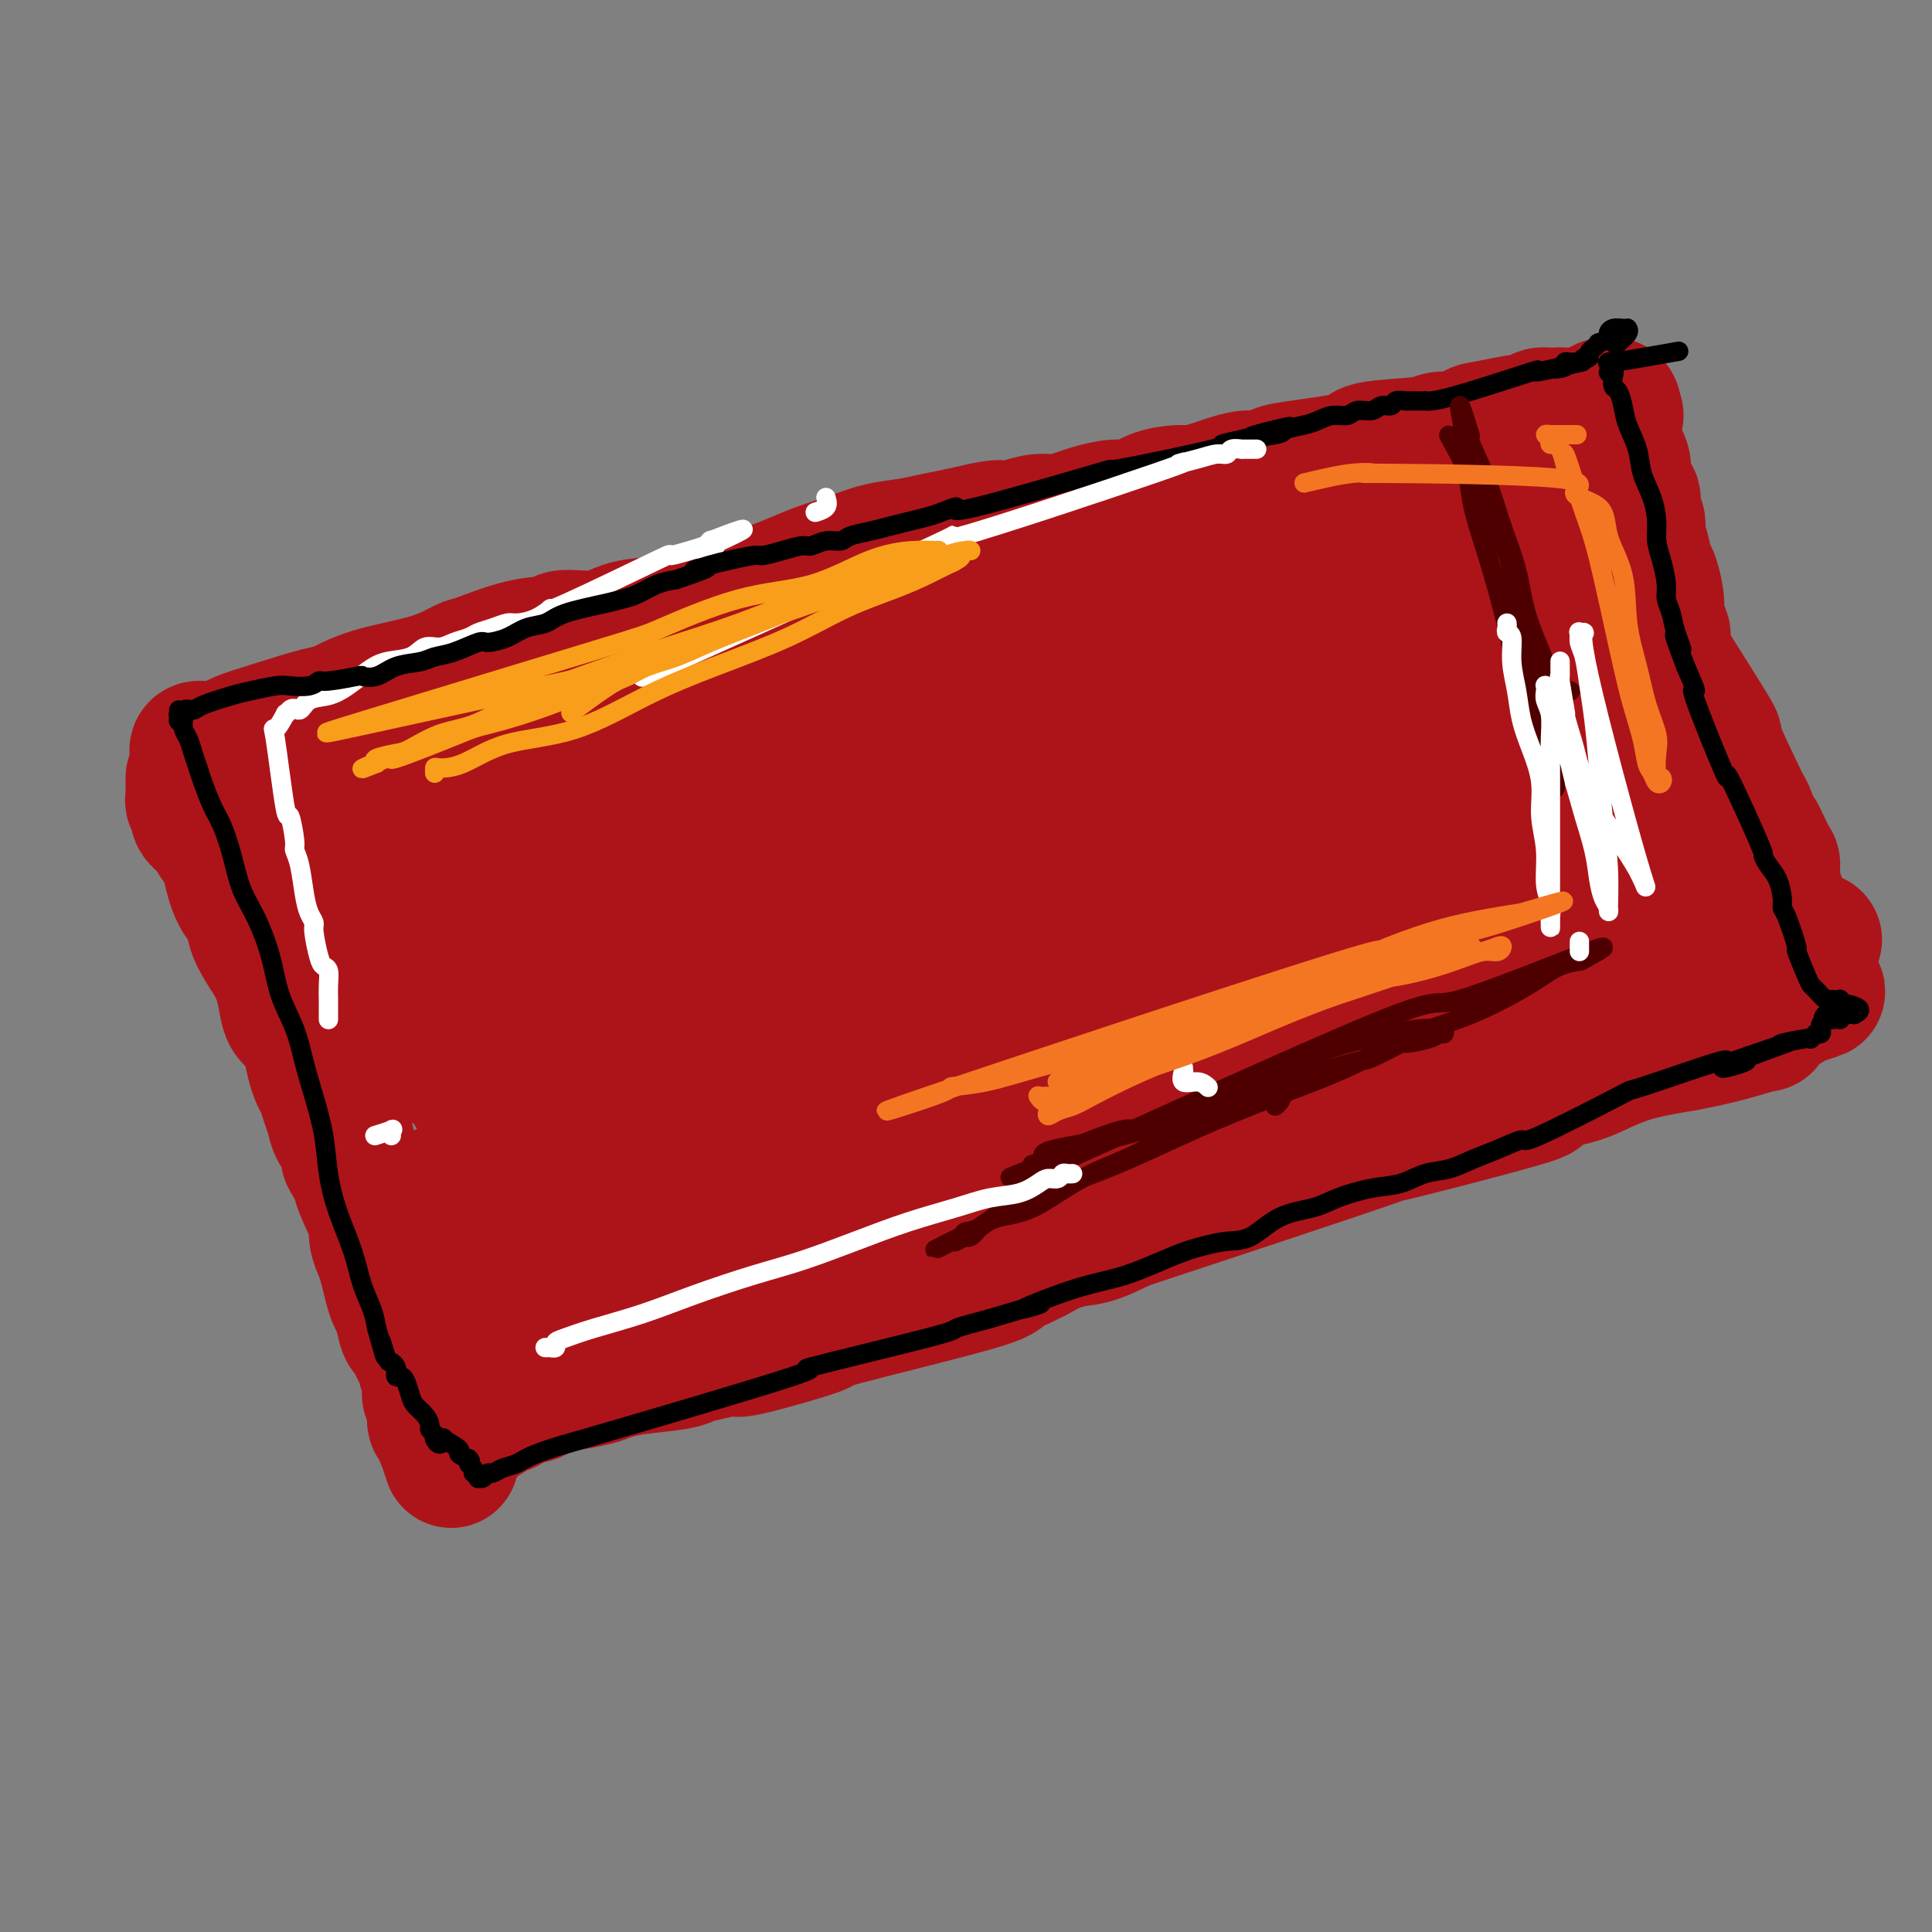 <svg viewBox='0 0 400 400' version='1.1' xmlns='http://www.w3.org/2000/svg' xmlns:xlink='http://www.w3.org/1999/xlink'><rect x="0" y="0" width="400" height="400" fill="#808080" stroke="none"/><g fill='none' stroke='#AD1419' stroke-width='28' stroke-linecap='round' stroke-linejoin='round'><path d='M55,178c-0.111,0.001 -0.222,0.001 0,0c0.222,-0.001 0.777,-0.004 1,0c0.223,0.004 0.113,0.016 0,0c-0.113,-0.016 -0.229,-0.058 0,0c0.229,0.058 0.804,0.216 1,0c0.196,-0.216 0.015,-0.806 0,-1c-0.015,-0.194 0.137,0.008 0,0c-0.137,-0.008 -0.562,-0.225 -1,-1c-0.438,-0.775 -0.889,-2.106 -1,-3c-0.111,-0.894 0.118,-1.350 0,-2c-0.118,-0.650 -0.581,-1.495 -1,-2c-0.419,-0.505 -0.792,-0.671 -1,-1c-0.208,-0.329 -0.252,-0.822 0,-1c0.252,-0.178 0.799,-0.040 1,0c0.201,0.040 0.054,-0.017 0,0c-0.054,0.017 -0.015,0.110 0,0c0.015,-0.110 0.008,-0.422 0,0c-0.008,0.422 -0.016,1.577 0,2c0.016,0.423 0.056,0.113 0,0c-0.056,-0.113 -0.207,-0.031 0,0c0.207,0.031 0.774,0.009 1,0c0.226,-0.009 0.113,-0.004 0,0'/><path d='M55,169c0.244,-1.392 0.853,-0.373 1,0c0.147,0.373 -0.168,0.100 0,0c0.168,-0.100 0.821,-0.027 1,0c0.179,0.027 -0.115,0.007 0,0c0.115,-0.007 0.639,-0.003 1,0c0.361,0.003 0.557,0.003 1,0c0.443,-0.003 1.131,-0.008 2,0c0.869,0.008 1.918,0.030 3,0c1.082,-0.030 2.198,-0.112 3,0c0.802,0.112 1.291,0.418 2,0c0.709,-0.418 1.638,-1.561 3,-2c1.362,-0.439 3.157,-0.173 4,0c0.843,0.173 0.734,0.253 2,0c1.266,-0.253 3.906,-0.839 5,-1c1.094,-0.161 0.642,0.103 1,0c0.358,-0.103 1.528,-0.573 3,-1c1.472,-0.427 3.248,-0.810 4,-1c0.752,-0.190 0.479,-0.188 3,-1c2.521,-0.812 7.836,-2.438 10,-3c2.164,-0.562 1.179,-0.062 2,0c0.821,0.062 3.449,-0.316 5,-1c1.551,-0.684 2.024,-1.674 3,-2c0.976,-0.326 2.454,0.011 4,0c1.546,-0.011 3.161,-0.369 5,-1c1.839,-0.631 3.902,-1.534 6,-2c2.098,-0.466 4.233,-0.496 6,-1c1.767,-0.504 3.168,-1.482 5,-2c1.832,-0.518 4.095,-0.577 6,-1c1.905,-0.423 3.453,-1.212 5,-2'/><path d='M151,148c12.527,-3.426 9.845,-2.992 10,-3c0.155,-0.008 3.147,-0.457 5,-1c1.853,-0.543 2.568,-1.180 4,-2c1.432,-0.820 3.581,-1.823 6,-2c2.419,-0.177 5.108,0.472 7,0c1.892,-0.472 2.987,-2.065 5,-3c2.013,-0.935 4.946,-1.212 7,-2c2.054,-0.788 3.231,-2.088 5,-3c1.769,-0.912 4.129,-1.438 6,-2c1.871,-0.562 3.251,-1.162 5,-2c1.749,-0.838 3.865,-1.916 6,-3c2.135,-1.084 4.288,-2.175 6,-3c1.712,-0.825 2.984,-1.385 5,-2c2.016,-0.615 4.778,-1.286 7,-2c2.222,-0.714 3.905,-1.473 6,-2c2.095,-0.527 4.601,-0.824 6,-1c1.399,-0.176 1.689,-0.231 5,-1c3.311,-0.769 9.641,-2.251 12,-3c2.359,-0.749 0.747,-0.765 1,-1c0.253,-0.235 2.373,-0.689 4,-1c1.627,-0.311 2.762,-0.478 4,-1c1.238,-0.522 2.579,-1.398 4,-2c1.421,-0.602 2.922,-0.931 4,-1c1.078,-0.069 1.733,0.122 3,0c1.267,-0.122 3.146,-0.558 4,-1c0.854,-0.442 0.682,-0.892 2,-1c1.318,-0.108 4.124,0.125 6,0c1.876,-0.125 2.822,-0.607 4,-1c1.178,-0.393 2.589,-0.696 4,-1'/><path d='M304,101c9.943,-2.514 3.300,-1.299 2,-1c-1.300,0.299 2.743,-0.320 5,-1c2.257,-0.680 2.727,-1.422 3,-2c0.273,-0.578 0.348,-0.991 1,-1c0.652,-0.009 1.881,0.386 3,0c1.119,-0.386 2.130,-1.552 3,-2c0.870,-0.448 1.600,-0.176 2,0c0.400,0.176 0.470,0.257 1,0c0.530,-0.257 1.519,-0.853 2,-1c0.481,-0.147 0.455,0.156 1,0c0.545,-0.156 1.663,-0.771 2,-1c0.337,-0.229 -0.106,-0.073 0,0c0.106,0.073 0.760,0.062 1,0c0.240,-0.062 0.064,-0.174 0,0c-0.064,0.174 -0.017,0.634 0,1c0.017,0.366 0.005,0.637 0,1c-0.005,0.363 -0.001,0.818 0,1c0.001,0.182 0.001,0.091 0,0'/><path d='M40,161c0.000,0.312 0.000,0.623 0,1c-0.000,0.377 -0.000,0.818 0,1c0.000,0.182 0.000,0.104 0,0c-0.000,-0.104 -0.001,-0.235 0,0c0.001,0.235 0.005,0.836 0,1c-0.005,0.164 -0.017,-0.107 0,0c0.017,0.107 0.063,0.594 0,1c-0.063,0.406 -0.236,0.731 0,1c0.236,0.269 0.879,0.483 1,1c0.121,0.517 -0.281,1.336 0,2c0.281,0.664 1.244,1.173 2,2c0.756,0.827 1.306,1.973 2,3c0.694,1.027 1.531,1.934 2,3c0.469,1.066 0.570,2.289 1,4c0.430,1.711 1.190,3.910 2,5c0.810,1.090 1.669,1.073 2,2c0.331,0.927 0.133,2.799 1,5c0.867,2.201 2.799,4.731 4,7c1.201,2.269 1.670,4.277 2,6c0.330,1.723 0.522,3.161 1,4c0.478,0.839 1.241,1.077 2,2c0.759,0.923 1.513,2.529 2,4c0.487,1.471 0.708,2.806 1,4c0.292,1.194 0.654,2.248 1,3c0.346,0.752 0.675,1.202 1,2c0.325,0.798 0.647,1.943 1,3c0.353,1.057 0.739,2.026 1,3c0.261,0.974 0.399,1.951 1,3c0.601,1.049 1.666,2.168 2,3c0.334,0.832 -0.064,1.378 0,2c0.064,0.622 0.590,1.321 1,2c0.410,0.679 0.705,1.340 1,2'/><path d='M74,243c5.382,13.161 1.837,5.063 1,3c-0.837,-2.063 1.032,1.911 2,4c0.968,2.089 1.033,2.295 1,3c-0.033,0.705 -0.163,1.908 0,3c0.163,1.092 0.621,2.072 1,3c0.379,0.928 0.679,1.804 1,3c0.321,1.196 0.663,2.711 1,4c0.337,1.289 0.668,2.351 1,3c0.332,0.649 0.666,0.885 1,2c0.334,1.115 0.668,3.110 1,4c0.332,0.890 0.662,0.676 1,1c0.338,0.324 0.683,1.186 1,2c0.317,0.814 0.607,1.581 1,2c0.393,0.419 0.890,0.491 1,1c0.110,0.509 -0.168,1.454 0,2c0.168,0.546 0.781,0.692 1,1c0.219,0.308 0.045,0.779 0,1c-0.045,0.221 0.041,0.191 0,1c-0.041,0.809 -0.208,2.458 0,3c0.208,0.542 0.792,-0.024 1,0c0.208,0.024 0.042,0.637 0,1c-0.042,0.363 0.040,0.476 0,1c-0.040,0.524 -0.203,1.460 0,2c0.203,0.540 0.772,0.684 1,1c0.228,0.316 0.114,0.806 0,1c-0.114,0.194 -0.227,0.093 0,0c0.227,-0.093 0.793,-0.180 1,0c0.207,0.180 0.056,0.625 0,1c-0.056,0.375 -0.016,0.678 0,1c0.016,0.322 0.008,0.661 0,1'/><path d='M92,298c2.780,8.507 0.731,2.276 0,0c-0.731,-2.276 -0.144,-0.596 0,0c0.144,0.596 -0.154,0.108 0,0c0.154,-0.108 0.759,0.163 1,0c0.241,-0.163 0.116,-0.762 0,-1c-0.116,-0.238 -0.223,-0.116 0,0c0.223,0.116 0.777,0.227 1,0c0.223,-0.227 0.116,-0.793 0,-1c-0.116,-0.207 -0.242,-0.056 0,0c0.242,0.056 0.853,0.016 1,0c0.147,-0.016 -0.171,-0.008 0,0c0.171,0.008 0.830,0.016 1,0c0.170,-0.016 -0.148,-0.056 0,0c0.148,0.056 0.762,0.208 1,0c0.238,-0.208 0.101,-0.777 0,-1c-0.101,-0.223 -0.167,-0.099 0,0c0.167,0.099 0.568,0.172 1,0c0.432,-0.172 0.894,-0.589 1,-1c0.106,-0.411 -0.145,-0.814 0,-1c0.145,-0.186 0.686,-0.153 1,0c0.314,0.153 0.401,0.425 1,0c0.599,-0.425 1.711,-1.548 2,-2c0.289,-0.452 -0.243,-0.232 0,0c0.243,0.232 1.261,0.475 2,0c0.739,-0.475 1.197,-1.667 2,-2c0.803,-0.333 1.950,0.192 3,0c1.050,-0.192 2.003,-1.103 3,-2c0.997,-0.897 2.038,-1.780 3,-2c0.962,-0.220 1.846,0.223 3,0c1.154,-0.223 2.577,-1.111 4,-2'/><path d='M123,283c5.458,-2.494 3.601,-1.227 4,-1c0.399,0.227 3.052,-0.584 5,-1c1.948,-0.416 3.190,-0.436 4,-1c0.810,-0.564 1.186,-1.671 2,-2c0.814,-0.329 2.064,0.122 3,0c0.936,-0.122 1.556,-0.817 2,-1c0.444,-0.183 0.711,0.144 1,0c0.289,-0.144 0.599,-0.761 1,-1c0.401,-0.239 0.894,-0.102 1,0c0.106,0.102 -0.176,0.167 0,0c0.176,-0.167 0.809,-0.566 1,-1c0.191,-0.434 -0.059,-0.904 0,-1c0.059,-0.096 0.428,0.180 1,0c0.572,-0.180 1.347,-0.818 2,-1c0.653,-0.182 1.182,0.092 2,0c0.818,-0.092 1.924,-0.548 3,-1c1.076,-0.452 2.122,-0.899 3,-1c0.878,-0.101 1.588,0.146 4,-1c2.412,-1.146 6.525,-3.683 9,-5c2.475,-1.317 3.311,-1.415 5,-2c1.689,-0.585 4.231,-1.658 6,-2c1.769,-0.342 2.764,0.048 4,0c1.236,-0.048 2.714,-0.535 4,-1c1.286,-0.465 2.382,-0.909 3,-1c0.618,-0.091 0.758,0.172 1,0c0.242,-0.172 0.587,-0.778 1,-1c0.413,-0.222 0.894,-0.059 1,0c0.106,0.059 -0.164,0.016 0,0c0.164,-0.016 0.761,-0.005 1,0c0.239,0.005 0.119,0.002 0,0'/><path d='M197,258c11.592,-3.880 3.572,-1.079 1,0c-2.572,1.079 0.303,0.437 2,0c1.697,-0.437 2.217,-0.668 3,-1c0.783,-0.332 1.831,-0.763 3,-1c1.169,-0.237 2.461,-0.279 4,-1c1.539,-0.721 3.327,-2.121 5,-3c1.673,-0.879 3.231,-1.237 6,-2c2.769,-0.763 6.749,-1.930 10,-3c3.251,-1.070 5.774,-2.044 9,-3c3.226,-0.956 7.155,-1.895 10,-3c2.845,-1.105 4.608,-2.376 6,-3c1.392,-0.624 2.415,-0.602 4,-1c1.585,-0.398 3.734,-1.216 6,-2c2.266,-0.784 4.650,-1.533 6,-2c1.350,-0.467 1.668,-0.651 2,-1c0.332,-0.349 0.680,-0.864 1,-1c0.320,-0.136 0.614,0.108 1,0c0.386,-0.108 0.866,-0.569 1,-1c0.134,-0.431 -0.079,-0.833 0,-1c0.079,-0.167 0.448,-0.100 1,0c0.552,0.100 1.286,0.234 2,0c0.714,-0.234 1.407,-0.837 3,-1c1.593,-0.163 4.085,0.112 6,0c1.915,-0.112 3.253,-0.611 5,-1c1.747,-0.389 3.902,-0.668 6,-1c2.098,-0.332 4.140,-0.718 6,-1c1.860,-0.282 3.539,-0.461 5,-1c1.461,-0.539 2.703,-1.440 4,-2c1.297,-0.560 2.648,-0.780 4,-1'/><path d='M319,221c7.071,-1.416 3.750,-0.958 3,-1c-0.750,-0.042 1.072,-0.586 2,-1c0.928,-0.414 0.961,-0.699 2,-1c1.039,-0.301 3.085,-0.616 4,-1c0.915,-0.384 0.699,-0.835 1,-1c0.301,-0.165 1.120,-0.045 2,0c0.880,0.045 1.822,0.013 3,0c1.178,-0.013 2.591,-0.007 4,0c1.409,0.007 2.812,0.016 4,0c1.188,-0.016 2.160,-0.057 3,0c0.840,0.057 1.549,0.211 2,0c0.451,-0.211 0.643,-0.788 1,-1c0.357,-0.212 0.880,-0.061 1,0c0.120,0.061 -0.161,0.030 0,0c0.161,-0.030 0.765,-0.061 1,0c0.235,0.061 0.102,0.212 0,0c-0.102,-0.212 -0.172,-0.789 0,-1c0.172,-0.211 0.586,-0.056 1,0c0.414,0.056 0.828,0.015 1,0c0.172,-0.015 0.102,-0.003 0,0c-0.102,0.003 -0.237,-0.002 0,0c0.237,0.002 0.847,0.011 1,0c0.153,-0.011 -0.151,-0.041 0,0c0.151,0.041 0.757,0.155 1,0c0.243,-0.155 0.121,-0.577 0,-1'/><path d='M356,213c5.681,-1.239 1.383,-0.336 0,0c-1.383,0.336 0.150,0.104 1,0c0.850,-0.104 1.016,-0.081 1,0c-0.016,0.081 -0.214,0.219 0,0c0.214,-0.219 0.841,-0.795 1,-1c0.159,-0.205 -0.149,-0.041 0,0c0.149,0.041 0.757,-0.043 1,0c0.243,0.043 0.121,0.211 0,0c-0.121,-0.211 -0.242,-0.802 0,-1c0.242,-0.198 0.849,-0.004 1,0c0.151,0.004 -0.152,-0.181 0,0c0.152,0.181 0.759,0.728 1,1c0.241,0.272 0.116,0.270 0,0c-0.116,-0.270 -0.223,-0.809 0,-1c0.223,-0.191 0.777,-0.036 1,0c0.223,0.036 0.116,-0.047 0,0c-0.116,0.047 -0.242,0.224 0,0c0.242,-0.224 0.850,-0.848 1,-1c0.150,-0.152 -0.160,0.169 0,0c0.160,-0.169 0.789,-0.829 1,-1c0.211,-0.171 0.004,0.146 0,0c-0.004,-0.146 0.195,-0.755 0,-1c-0.195,-0.245 -0.784,-0.128 -1,0c-0.216,0.128 -0.058,0.265 0,0c0.058,-0.265 0.017,-0.933 0,-1c-0.017,-0.067 -0.008,0.466 0,1'/><path d='M364,208c1.055,-0.939 -0.309,-0.787 -1,-1c-0.691,-0.213 -0.710,-0.792 -1,-1c-0.290,-0.208 -0.852,-0.045 -1,0c-0.148,0.045 0.118,-0.030 0,0c-0.118,0.030 -0.620,0.163 -1,0c-0.380,-0.163 -0.638,-0.621 -1,-1c-0.362,-0.379 -0.828,-0.679 -1,-1c-0.172,-0.321 -0.049,-0.664 0,-1c0.049,-0.336 0.023,-0.664 0,-1c-0.023,-0.336 -0.045,-0.679 0,-1c0.045,-0.321 0.157,-0.620 0,-1c-0.157,-0.380 -0.582,-0.841 -1,-2c-0.418,-1.159 -0.829,-3.014 -1,-5c-0.171,-1.986 -0.102,-4.102 0,-6c0.102,-1.898 0.237,-3.579 0,-5c-0.237,-1.421 -0.847,-2.582 -1,-4c-0.153,-1.418 0.151,-3.095 0,-4c-0.151,-0.905 -0.757,-1.040 -1,-3c-0.243,-1.960 -0.121,-5.747 0,-7c0.121,-1.253 0.243,0.027 0,0c-0.243,-0.027 -0.849,-1.361 -1,-2c-0.151,-0.639 0.154,-0.585 0,-1c-0.154,-0.415 -0.766,-1.301 -1,-2c-0.234,-0.699 -0.090,-1.212 0,-2c0.090,-0.788 0.126,-1.852 0,-3c-0.126,-1.148 -0.415,-2.380 -1,-3c-0.585,-0.620 -1.465,-0.629 -2,-1c-0.535,-0.371 -0.724,-1.106 -1,-2c-0.276,-0.894 -0.638,-1.947 -1,-3'/><path d='M347,145c-1.201,-3.661 -0.703,-3.313 -1,-4c-0.297,-0.687 -1.389,-2.407 -2,-4c-0.611,-1.593 -0.742,-3.058 -1,-5c-0.258,-1.942 -0.644,-4.362 -1,-6c-0.356,-1.638 -0.683,-2.494 -1,-4c-0.317,-1.506 -0.625,-3.663 -1,-5c-0.375,-1.337 -0.819,-1.853 -1,-3c-0.181,-1.147 -0.100,-2.923 0,-4c0.100,-1.077 0.219,-1.454 0,-2c-0.219,-0.546 -0.777,-1.261 -1,-2c-0.223,-0.739 -0.111,-1.503 0,-2c0.111,-0.497 0.222,-0.729 0,-1c-0.222,-0.271 -0.778,-0.583 -1,-1c-0.222,-0.417 -0.111,-0.940 0,-1c0.111,-0.060 0.222,0.344 0,0c-0.222,-0.344 -0.778,-1.437 -1,-2c-0.222,-0.563 -0.111,-0.595 0,-1c0.111,-0.405 0.222,-1.184 0,-2c-0.222,-0.816 -0.778,-1.668 -1,-2c-0.222,-0.332 -0.111,-0.145 0,0c0.111,0.145 0.222,0.249 0,0c-0.222,-0.249 -0.777,-0.852 -1,-1c-0.223,-0.148 -0.112,0.157 0,0c0.112,-0.157 0.226,-0.778 0,-1c-0.226,-0.222 -0.793,-0.045 -1,0c-0.207,0.045 -0.056,-0.040 0,0c0.056,0.040 0.015,0.207 0,0c-0.015,-0.207 -0.004,-0.786 0,-1c0.004,-0.214 0.001,-0.061 0,0c-0.001,0.061 -0.001,0.031 0,0'/><path d='M333,91c-2.166,-8.629 -0.580,-3.202 0,-1c0.580,2.202 0.156,1.178 0,1c-0.156,-0.178 -0.042,0.488 0,1c0.042,0.512 0.011,0.869 0,1c-0.011,0.131 -0.003,0.038 0,0c0.003,-0.038 0.002,-0.019 0,0'/><path d='M51,158c0.130,0.000 0.260,0.000 0,0c-0.260,-0.000 -0.910,-0.000 -1,0c-0.090,0.000 0.381,0.001 0,0c-0.381,-0.001 -1.614,-0.004 -2,0c-0.386,0.004 0.076,0.013 0,0c-0.076,-0.013 -0.688,-0.049 -1,0c-0.312,0.049 -0.322,0.183 0,0c0.322,-0.183 0.978,-0.682 2,-1c1.022,-0.318 2.411,-0.454 4,-1c1.589,-0.546 3.377,-1.501 5,-2c1.623,-0.499 3.080,-0.543 5,-1c1.920,-0.457 4.304,-1.327 7,-2c2.696,-0.673 5.703,-1.150 8,-2c2.297,-0.850 3.884,-2.073 6,-3c2.116,-0.927 4.759,-1.557 7,-2c2.241,-0.443 4.078,-0.698 6,-1c1.922,-0.302 3.930,-0.652 6,-1c2.070,-0.348 4.204,-0.694 6,-1c1.796,-0.306 3.256,-0.572 5,-1c1.744,-0.428 3.774,-1.017 6,-2c2.226,-0.983 4.650,-2.361 7,-3c2.350,-0.639 4.627,-0.538 7,-1c2.373,-0.462 4.842,-1.485 7,-2c2.158,-0.515 4.005,-0.521 6,-1c1.995,-0.479 4.139,-1.430 6,-2c1.861,-0.570 3.438,-0.758 5,-1c1.562,-0.242 3.109,-0.537 5,-1c1.891,-0.463 4.125,-1.093 6,-2c1.875,-0.907 3.389,-2.090 5,-3c1.611,-0.910 3.317,-1.546 5,-2c1.683,-0.454 3.341,-0.727 5,-1'/><path d='M184,119c21.587,-6.251 7.554,-2.379 3,-1c-4.554,1.379 0.370,0.265 3,0c2.630,-0.265 2.965,0.319 4,0c1.035,-0.319 2.770,-1.539 4,-2c1.230,-0.461 1.956,-0.161 3,0c1.044,0.161 2.407,0.185 4,0c1.593,-0.185 3.415,-0.578 5,-1c1.585,-0.422 2.934,-0.874 4,-1c1.066,-0.126 1.851,0.072 3,0c1.149,-0.072 2.662,-0.414 4,-1c1.338,-0.586 2.500,-1.415 4,-2c1.500,-0.585 3.336,-0.927 5,-1c1.664,-0.073 3.154,0.124 4,0c0.846,-0.124 1.047,-0.567 2,-1c0.953,-0.433 2.660,-0.856 4,-1c1.340,-0.144 2.315,-0.011 3,0c0.685,0.011 1.080,-0.101 1,0c-0.080,0.101 -0.636,0.415 1,0c1.636,-0.415 5.464,-1.560 7,-2c1.536,-0.440 0.781,-0.174 1,0c0.219,0.174 1.414,0.258 2,0c0.586,-0.258 0.564,-0.858 1,-1c0.436,-0.142 1.329,0.173 3,0c1.671,-0.173 4.118,-0.835 5,-1c0.882,-0.165 0.198,0.166 1,0c0.802,-0.166 3.091,-0.828 4,-1c0.909,-0.172 0.437,0.146 1,0c0.563,-0.146 2.161,-0.756 3,-1c0.839,-0.244 0.920,-0.122 1,0'/><path d='M274,102c14.237,-2.807 4.829,-1.326 2,-1c-2.829,0.326 0.921,-0.504 3,-1c2.079,-0.496 2.486,-0.659 3,-1c0.514,-0.341 1.134,-0.861 2,-1c0.866,-0.139 1.976,0.103 3,0c1.024,-0.103 1.961,-0.550 3,-1c1.039,-0.450 2.179,-0.904 3,-1c0.821,-0.096 1.322,0.167 2,0c0.678,-0.167 1.532,-0.762 2,-1c0.468,-0.238 0.551,-0.119 1,0c0.449,0.119 1.264,0.239 2,0c0.736,-0.239 1.391,-0.837 2,-1c0.609,-0.163 1.170,0.109 2,0c0.830,-0.109 1.930,-0.601 3,-1c1.070,-0.399 2.111,-0.707 3,-1c0.889,-0.293 1.626,-0.571 3,-1c1.374,-0.429 3.387,-1.008 4,-1c0.613,0.008 -0.173,0.605 1,0c1.173,-0.605 4.304,-2.411 6,-3c1.696,-0.589 1.956,0.038 2,0c0.044,-0.038 -0.128,-0.742 0,-1c0.128,-0.258 0.556,-0.069 1,0c0.444,0.069 0.903,0.019 1,0c0.097,-0.019 -0.170,-0.005 0,0c0.170,0.005 0.777,0.001 1,0c0.223,-0.001 0.064,-0.000 0,0c-0.064,0.000 -0.032,0.000 0,0'/><path d='M329,86c8.452,-2.250 2.083,0.125 0,1c-2.083,0.875 0.119,0.250 1,0c0.881,-0.250 0.440,-0.125 0,0'/><path d='M101,289c-0.023,0.017 -0.046,0.035 0,0c0.046,-0.035 0.160,-0.122 0,0c-0.160,0.122 -0.595,0.451 0,0c0.595,-0.451 2.220,-1.684 3,-2c0.780,-0.316 0.714,0.285 1,0c0.286,-0.285 0.925,-1.455 2,-2c1.075,-0.545 2.585,-0.465 4,-1c1.415,-0.535 2.734,-1.687 4,-2c1.266,-0.313 2.480,0.211 4,0c1.520,-0.211 3.348,-1.159 5,-2c1.652,-0.841 3.130,-1.577 5,-2c1.870,-0.423 4.132,-0.533 6,-1c1.868,-0.467 3.342,-1.290 5,-2c1.658,-0.710 3.500,-1.306 5,-2c1.500,-0.694 2.660,-1.485 4,-2c1.340,-0.515 2.861,-0.753 4,-1c1.139,-0.247 1.896,-0.504 3,-1c1.104,-0.496 2.556,-1.232 4,-2c1.444,-0.768 2.881,-1.567 4,-2c1.119,-0.433 1.919,-0.501 3,-1c1.081,-0.499 2.443,-1.428 4,-2c1.557,-0.572 3.307,-0.786 5,-1c1.693,-0.214 3.327,-0.427 5,-1c1.673,-0.573 3.384,-1.505 5,-2c1.616,-0.495 3.138,-0.552 5,-1c1.862,-0.448 4.065,-1.286 6,-2c1.935,-0.714 3.601,-1.305 5,-2c1.399,-0.695 2.530,-1.495 4,-2c1.470,-0.505 3.277,-0.716 5,-1c1.723,-0.284 3.361,-0.642 5,-1'/><path d='M216,249c7.932,-2.433 5.261,-2.014 5,-2c-0.261,0.014 1.888,-0.376 4,-1c2.112,-0.624 4.189,-1.480 6,-2c1.811,-0.520 3.357,-0.703 5,-1c1.643,-0.297 3.383,-0.709 5,-1c1.617,-0.291 3.110,-0.463 5,-1c1.890,-0.537 4.177,-1.439 6,-2c1.823,-0.561 3.182,-0.779 5,-1c1.818,-0.221 4.095,-0.443 6,-1c1.905,-0.557 3.439,-1.449 5,-2c1.561,-0.551 3.148,-0.760 5,-1c1.852,-0.240 3.970,-0.512 5,-1c1.030,-0.488 0.971,-1.193 2,-2c1.029,-0.807 3.145,-1.716 5,-2c1.855,-0.284 3.450,0.056 4,0c0.550,-0.056 0.057,-0.510 1,-1c0.943,-0.490 3.323,-1.017 4,-1c0.677,0.017 -0.348,0.580 2,0c2.348,-0.580 8.068,-2.301 10,-3c1.932,-0.699 0.077,-0.376 1,-1c0.923,-0.624 4.623,-2.195 6,-3c1.377,-0.805 0.431,-0.844 1,-1c0.569,-0.156 2.655,-0.428 4,-1c1.345,-0.572 1.951,-1.444 3,-2c1.049,-0.556 2.541,-0.795 3,-1c0.459,-0.205 -0.114,-0.374 1,-1c1.114,-0.626 3.915,-1.707 5,-2c1.085,-0.293 0.453,0.202 1,0c0.547,-0.202 2.274,-1.101 4,-2'/><path d='M335,210c4.962,-2.344 2.865,-1.204 3,-1c0.135,0.204 2.500,-0.526 4,-1c1.500,-0.474 2.135,-0.690 3,-1c0.865,-0.310 1.960,-0.713 3,-1c1.040,-0.287 2.025,-0.458 3,-1c0.975,-0.542 1.938,-1.455 3,-2c1.062,-0.545 2.221,-0.720 3,-1c0.779,-0.280 1.177,-0.663 2,-1c0.823,-0.337 2.070,-0.629 3,-1c0.930,-0.371 1.544,-0.821 2,-1c0.456,-0.179 0.756,-0.087 1,0c0.244,0.087 0.433,0.168 1,0c0.567,-0.168 1.511,-0.585 2,-1c0.489,-0.415 0.522,-0.829 1,-1c0.478,-0.171 1.400,-0.098 2,0c0.600,0.098 0.879,0.222 1,0c0.121,-0.222 0.085,-0.792 0,-1c-0.085,-0.208 -0.219,-0.056 0,0c0.219,0.056 0.791,0.015 1,0c0.209,-0.015 0.056,-0.004 0,0c-0.056,0.004 -0.015,0.001 0,0c0.015,-0.001 0.004,-0.000 0,0c-0.004,0.000 -0.001,0.000 0,0c0.001,-0.000 0.000,-0.000 0,0c-0.000,0.000 -0.000,0.000 0,0c0.000,-0.000 0.000,-0.000 0,0'/><path d='M373,196c5.657,-2.392 0.799,-1.371 -1,-1c-1.799,0.371 -0.538,0.092 0,0c0.538,-0.092 0.352,0.004 0,0c-0.352,-0.004 -0.872,-0.108 -1,0c-0.128,0.108 0.135,0.427 0,0c-0.135,-0.427 -0.669,-1.602 -1,-2c-0.331,-0.398 -0.460,-0.021 -1,-1c-0.540,-0.979 -1.492,-3.315 -2,-5c-0.508,-1.685 -0.574,-2.720 -1,-4c-0.426,-1.280 -1.213,-2.807 -2,-4c-0.787,-1.193 -1.574,-2.053 -2,-3c-0.426,-0.947 -0.491,-1.983 -1,-3c-0.509,-1.017 -1.460,-2.017 -2,-3c-0.540,-0.983 -0.667,-1.950 -1,-3c-0.333,-1.050 -0.872,-2.185 -1,-3c-0.128,-0.815 0.154,-1.312 0,-2c-0.154,-0.688 -0.743,-1.568 -1,-2c-0.257,-0.432 -0.183,-0.416 -1,-2c-0.817,-1.584 -2.527,-4.769 -3,-6c-0.473,-1.231 0.291,-0.509 0,-1c-0.291,-0.491 -1.637,-2.197 -2,-3c-0.363,-0.803 0.257,-0.705 0,-1c-0.257,-0.295 -1.392,-0.984 -2,-2c-0.608,-1.016 -0.688,-2.360 -1,-3c-0.312,-0.640 -0.854,-0.578 -1,-1c-0.146,-0.422 0.105,-1.330 0,-2c-0.105,-0.670 -0.567,-1.104 -1,-2c-0.433,-0.896 -0.838,-2.256 -1,-3c-0.162,-0.744 -0.081,-0.872 0,-1'/><path d='M344,133c-4.422,-10.045 -0.978,-3.658 0,-2c0.978,1.658 -0.512,-1.411 -1,-3c-0.488,-1.589 0.025,-1.696 0,-3c-0.025,-1.304 -0.588,-3.805 -1,-5c-0.412,-1.195 -0.675,-1.083 -1,-2c-0.325,-0.917 -0.713,-2.862 -1,-4c-0.287,-1.138 -0.472,-1.468 -1,-2c-0.528,-0.532 -1.398,-1.266 -2,-2c-0.602,-0.734 -0.936,-1.469 -1,-2c-0.064,-0.531 0.141,-0.860 0,-1c-0.141,-0.140 -0.629,-0.091 -1,0c-0.371,0.091 -0.626,0.224 -1,0c-0.374,-0.224 -0.868,-0.806 -1,-1c-0.132,-0.194 0.097,-0.001 0,0c-0.097,0.001 -0.521,-0.191 -1,0c-0.479,0.191 -1.014,0.766 -2,1c-0.986,0.234 -2.424,0.126 -2,0c0.424,-0.126 2.710,-0.270 -2,0c-4.710,0.270 -16.414,0.952 -21,1c-4.586,0.048 -2.052,-0.540 -5,0c-2.948,0.540 -11.376,2.206 -15,3c-3.624,0.794 -2.444,0.714 -4,1c-1.556,0.286 -5.849,0.936 -9,2c-3.151,1.064 -5.159,2.542 -8,4c-2.841,1.458 -6.515,2.896 -10,4c-3.485,1.104 -6.779,1.873 -10,3c-3.221,1.127 -6.367,2.611 -9,4c-2.633,1.389 -4.752,2.683 -7,4c-2.248,1.317 -4.624,2.659 -7,4'/><path d='M221,137c-10.540,4.611 -11.390,4.638 -12,5c-0.610,0.362 -0.979,1.059 -3,2c-2.021,0.941 -5.694,2.127 -9,3c-3.306,0.873 -6.245,1.432 -9,2c-2.755,0.568 -5.327,1.145 -8,2c-2.673,0.855 -5.448,1.987 -8,3c-2.552,1.013 -4.880,1.905 -7,3c-2.120,1.095 -4.033,2.391 -6,3c-1.967,0.609 -3.988,0.530 -6,1c-2.012,0.470 -4.014,1.489 -6,2c-1.986,0.511 -3.955,0.514 -6,1c-2.045,0.486 -4.167,1.454 -6,2c-1.833,0.546 -3.378,0.671 -5,1c-1.622,0.329 -3.320,0.862 -5,1c-1.680,0.138 -3.343,-0.119 -5,0c-1.657,0.119 -3.310,0.613 -5,1c-1.690,0.387 -3.417,0.668 -5,1c-1.583,0.332 -3.020,0.715 -4,1c-0.980,0.285 -1.501,0.471 -5,1c-3.499,0.529 -9.976,1.400 -13,2c-3.024,0.600 -2.594,0.930 -3,1c-0.406,0.070 -1.647,-0.121 -3,0c-1.353,0.121 -2.820,0.553 -4,1c-1.180,0.447 -2.075,0.908 -3,1c-0.925,0.092 -1.879,-0.186 -3,0c-1.121,0.186 -2.408,0.837 -3,1c-0.592,0.163 -0.489,-0.163 -1,0c-0.511,0.163 -1.638,0.813 -2,1c-0.362,0.187 0.039,-0.089 0,0c-0.039,0.089 -0.520,0.545 -1,1'/><path d='M65,180c-14.415,3.097 -3.453,0.841 1,0c4.453,-0.841 2.397,-0.266 2,0c-0.397,0.266 0.866,0.225 2,0c1.134,-0.225 2.139,-0.633 3,-1c0.861,-0.367 1.577,-0.692 3,-1c1.423,-0.308 3.553,-0.600 7,-1c3.447,-0.400 8.212,-0.907 10,-1c1.788,-0.093 0.598,0.227 6,-1c5.402,-1.227 17.394,-4.002 23,-5c5.606,-0.998 4.826,-0.220 8,-1c3.174,-0.780 10.301,-3.118 16,-5c5.699,-1.882 9.968,-3.309 15,-5c5.032,-1.691 10.826,-3.648 16,-5c5.174,-1.352 9.728,-2.100 14,-3c4.272,-0.900 8.262,-1.954 12,-3c3.738,-1.046 7.225,-2.086 11,-3c3.775,-0.914 7.838,-1.702 10,-2c2.162,-0.298 2.421,-0.108 9,-1c6.579,-0.892 19.477,-2.868 25,-4c5.523,-1.132 3.671,-1.421 5,-2c1.329,-0.579 5.838,-1.450 8,-2c2.162,-0.550 1.977,-0.780 3,-1c1.023,-0.220 3.256,-0.430 5,-1c1.744,-0.570 3.001,-1.501 5,-2c1.999,-0.499 4.742,-0.567 7,-1c2.258,-0.433 4.031,-1.232 6,-2c1.969,-0.768 4.134,-1.505 6,-2c1.866,-0.495 3.433,-0.747 5,-1'/><path d='M308,124c21.013,-5.038 8.047,-2.633 4,-2c-4.047,0.633 0.827,-0.507 3,-1c2.173,-0.493 1.647,-0.340 2,0c0.353,0.340 1.586,0.865 2,1c0.414,0.135 0.011,-0.122 0,0c-0.011,0.122 0.372,0.622 0,1c-0.372,0.378 -1.497,0.632 -2,1c-0.503,0.368 -0.384,0.848 -1,2c-0.616,1.152 -1.966,2.975 -6,5c-4.034,2.025 -10.750,4.251 -17,7c-6.250,2.749 -12.033,6.023 -20,10c-7.967,3.977 -18.119,8.659 -23,11c-4.881,2.341 -4.490,2.341 -12,5c-7.510,2.659 -22.921,7.978 -32,11c-9.079,3.022 -11.825,3.748 -16,5c-4.175,1.252 -9.779,3.029 -13,4c-3.221,0.971 -4.060,1.136 -10,2c-5.940,0.864 -16.981,2.428 -21,3c-4.019,0.572 -1.014,0.153 -2,0c-0.986,-0.153 -5.962,-0.041 -8,0c-2.038,0.041 -1.139,0.010 -2,0c-0.861,-0.010 -3.483,0.001 -5,0c-1.517,-0.001 -1.931,-0.015 -3,0c-1.069,0.015 -2.795,0.059 -4,0c-1.205,-0.059 -1.890,-0.222 -3,0c-1.110,0.222 -2.645,0.829 -4,1c-1.355,0.171 -2.530,-0.094 -4,0c-1.470,0.094 -3.235,0.547 -5,1'/><path d='M106,191c-10.403,0.709 -5.912,-0.018 -5,0c0.912,0.018 -1.755,0.781 -4,1c-2.245,0.219 -4.067,-0.105 -6,0c-1.933,0.105 -3.977,0.638 -6,1c-2.023,0.362 -4.024,0.553 -6,1c-1.976,0.447 -3.926,1.151 -5,2c-1.074,0.849 -1.271,1.845 -3,1c-1.729,-0.845 -4.992,-3.530 -1,0c3.992,3.530 15.237,13.275 22,21c6.763,7.725 9.045,13.429 10,16c0.955,2.571 0.584,2.009 1,2c0.416,-0.009 1.619,0.534 2,1c0.381,0.466 -0.060,0.854 0,1c0.060,0.146 0.621,0.050 1,0c0.379,-0.050 0.576,-0.055 1,0c0.424,0.055 1.076,0.169 2,0c0.924,-0.169 2.121,-0.620 4,-1c1.879,-0.380 4.439,-0.690 7,-1'/><path d='M120,236c4.015,-0.459 6.551,-1.105 10,-2c3.449,-0.895 7.810,-2.039 12,-3c4.190,-0.961 8.209,-1.738 13,-3c4.791,-1.262 10.353,-3.009 16,-5c5.647,-1.991 11.378,-4.227 17,-6c5.622,-1.773 11.135,-3.082 16,-5c4.865,-1.918 9.082,-4.443 13,-6c3.918,-1.557 7.537,-2.146 11,-3c3.463,-0.854 6.769,-1.972 10,-3c3.231,-1.028 6.387,-1.965 9,-3c2.613,-1.035 4.681,-2.169 7,-3c2.319,-0.831 4.887,-1.359 7,-2c2.113,-0.641 3.771,-1.393 6,-2c2.229,-0.607 5.028,-1.067 7,-2c1.972,-0.933 3.116,-2.338 5,-3c1.884,-0.662 4.508,-0.582 7,-1c2.492,-0.418 4.853,-1.335 6,-2c1.147,-0.665 1.079,-1.077 5,-2c3.921,-0.923 11.830,-2.356 16,-3c4.170,-0.644 4.600,-0.497 6,-1c1.400,-0.503 3.769,-1.655 5,-2c1.231,-0.345 1.323,0.119 2,0c0.677,-0.119 1.939,-0.819 3,-1c1.061,-0.181 1.920,0.159 3,0c1.080,-0.159 2.382,-0.816 3,-1c0.618,-0.184 0.551,0.104 1,0c0.449,-0.104 1.414,-0.601 2,-1c0.586,-0.399 0.793,-0.699 1,-1'/><path d='M339,170c9.508,-2.249 3.276,-0.371 1,0c-2.276,0.371 -0.598,-0.763 0,-1c0.598,-0.237 0.116,0.425 0,0c-0.116,-0.425 0.135,-1.936 0,-3c-0.135,-1.064 -0.655,-1.679 -1,-3c-0.345,-1.321 -0.515,-3.346 -1,-5c-0.485,-1.654 -1.285,-2.935 -2,-5c-0.715,-2.065 -1.346,-4.913 -2,-7c-0.654,-2.087 -1.331,-3.414 -2,-5c-0.669,-1.586 -1.330,-3.433 -2,-5c-0.670,-1.567 -1.347,-2.856 -2,-4c-0.653,-1.144 -1.280,-2.145 -2,-3c-0.720,-0.855 -1.532,-1.566 -2,-2c-0.468,-0.434 -0.593,-0.593 -1,-1c-0.407,-0.407 -1.096,-1.062 -2,-1c-0.904,0.062 -2.024,0.842 -3,1c-0.976,0.158 -1.810,-0.306 -2,-1c-0.190,-0.694 0.262,-1.619 -15,3c-15.262,4.619 -46.240,14.782 -58,19c-11.760,4.218 -4.304,2.492 -8,4c-3.696,1.508 -18.545,6.249 -27,9c-8.455,2.751 -10.518,3.511 -12,4c-1.482,0.489 -2.385,0.708 -4,1c-1.615,0.292 -3.944,0.655 -6,1c-2.056,0.345 -3.840,0.670 -6,1c-2.160,0.330 -4.697,0.666 -7,1c-2.303,0.334 -4.372,0.667 -6,1c-1.628,0.333 -2.814,0.667 -4,1'/><path d='M163,170c-5.903,1.183 -4.161,1.139 -4,1c0.161,-0.139 -1.260,-0.375 -2,0c-0.740,0.375 -0.798,1.362 -2,2c-1.202,0.638 -3.549,0.929 -6,2c-2.451,1.071 -5.005,2.923 -8,5c-2.995,2.077 -6.432,4.381 -9,6c-2.568,1.619 -4.267,2.554 -6,3c-1.733,0.446 -3.498,0.403 -5,1c-1.502,0.597 -2.740,1.833 -4,3c-1.260,1.167 -2.542,2.263 -4,4c-1.458,1.737 -3.091,4.115 -5,6c-1.909,1.885 -4.095,3.279 -6,5c-1.905,1.721 -3.530,3.770 -5,5c-1.470,1.230 -2.785,1.641 -4,2c-1.215,0.359 -2.332,0.664 -3,1c-0.668,0.336 -0.889,0.701 -1,1c-0.111,0.299 -0.113,0.531 -1,1c-0.887,0.469 -2.661,1.173 0,0c2.661,-1.173 9.756,-4.225 11,-5c1.244,-0.775 -3.362,0.727 6,-2c9.362,-2.727 32.694,-9.684 43,-13c10.306,-3.316 7.586,-2.993 12,-5c4.414,-2.007 15.962,-6.344 25,-10c9.038,-3.656 15.567,-6.629 22,-9c6.433,-2.371 12.770,-4.138 18,-6c5.230,-1.862 9.351,-3.818 13,-5c3.649,-1.182 6.824,-1.591 10,-2'/><path d='M248,161c26.251,-9.244 11.879,-3.853 8,-2c-3.879,1.853 2.734,0.167 6,-1c3.266,-1.167 3.185,-1.816 4,-2c0.815,-0.184 2.527,0.095 4,0c1.473,-0.095 2.707,-0.565 4,-1c1.293,-0.435 2.643,-0.833 4,-1c1.357,-0.167 2.719,-0.101 4,0c1.281,0.101 2.479,0.237 4,0c1.521,-0.237 3.363,-0.848 5,-1c1.637,-0.152 3.069,0.154 4,0c0.931,-0.154 1.360,-0.769 2,-1c0.640,-0.231 1.491,-0.078 2,0c0.509,0.078 0.674,0.082 1,0c0.326,-0.082 0.811,-0.248 1,0c0.189,0.248 0.082,0.912 0,1c-0.082,0.088 -0.139,-0.400 -1,0c-0.861,0.400 -2.526,1.686 -1,2c1.526,0.314 6.242,-0.346 -2,2c-8.242,2.346 -29.443,7.699 -37,10c-7.557,2.301 -1.469,1.551 -9,5c-7.531,3.449 -28.679,11.098 -40,15c-11.321,3.902 -12.814,4.056 -16,5c-3.186,0.944 -8.063,2.676 -14,5c-5.937,2.324 -12.933,5.239 -18,7c-5.067,1.761 -8.203,2.369 -10,3c-1.797,0.631 -2.253,1.285 -4,2c-1.747,0.715 -4.785,1.490 -7,2c-2.215,0.510 -3.608,0.755 -5,1'/><path d='M137,212c-19.540,7.186 -6.888,2.650 -3,1c3.888,-1.650 -0.986,-0.414 -3,0c-2.014,0.414 -1.167,0.007 -2,1c-0.833,0.993 -3.346,3.386 -5,5c-1.654,1.614 -2.448,2.450 -5,5c-2.552,2.550 -6.860,6.814 -10,10c-3.140,3.186 -5.112,5.295 -7,7c-1.888,1.705 -3.693,3.006 -5,4c-1.307,0.994 -2.116,1.682 -3,2c-0.884,0.318 -1.842,0.266 -2,0c-0.158,-0.266 0.483,-0.748 1,-1c0.517,-0.252 0.909,-0.275 2,-1c1.091,-0.725 2.882,-2.152 5,-4c2.118,-1.848 4.562,-4.116 8,-6c3.438,-1.884 7.870,-3.383 12,-5c4.130,-1.617 7.957,-3.353 13,-6c5.043,-2.647 11.302,-6.206 13,-7c1.698,-0.794 -1.164,1.176 14,-6c15.164,-7.176 48.354,-23.499 62,-30c13.646,-6.501 7.748,-3.181 10,-3c2.252,0.181 12.653,-2.778 18,-4c5.347,-1.222 5.639,-0.708 7,-1c1.361,-0.292 3.790,-1.390 6,-2c2.210,-0.610 4.201,-0.730 6,-1c1.799,-0.270 3.408,-0.688 5,-1c1.592,-0.312 3.169,-0.518 5,-1c1.831,-0.482 3.915,-1.241 6,-2'/><path d='M285,166c11.098,-2.726 7.344,-2.041 7,-2c-0.344,0.041 2.724,-0.563 5,-1c2.276,-0.437 3.762,-0.709 5,-1c1.238,-0.291 2.230,-0.603 3,-1c0.770,-0.397 1.318,-0.881 2,-1c0.682,-0.119 1.499,0.126 2,0c0.501,-0.126 0.685,-0.624 1,-1c0.315,-0.376 0.760,-0.630 1,-1c0.240,-0.370 0.275,-0.857 0,-1c-0.275,-0.143 -0.861,0.060 -1,0c-0.139,-0.060 0.169,-0.381 0,-1c-0.169,-0.619 -0.815,-1.537 -1,-2c-0.185,-0.463 0.090,-0.473 0,-1c-0.090,-0.527 -0.545,-1.571 -1,-3c-0.455,-1.429 -0.911,-3.243 -1,-5c-0.089,-1.757 0.190,-3.459 0,-5c-0.190,-1.541 -0.847,-2.923 -1,-4c-0.153,-1.077 0.198,-1.851 0,-3c-0.198,-1.149 -0.946,-2.675 -1,-3c-0.054,-0.325 0.584,0.549 1,1c0.416,0.451 0.609,0.479 1,1c0.391,0.521 0.980,1.535 2,3c1.020,1.465 2.472,3.382 4,5c1.528,1.618 3.131,2.939 4,4c0.869,1.061 1.003,1.863 2,3c0.997,1.137 2.856,2.611 4,4c1.144,1.389 1.572,2.695 2,4'/><path d='M325,155c3.499,4.738 2.248,4.081 2,4c-0.248,-0.081 0.507,0.412 1,1c0.493,0.588 0.724,1.272 1,2c0.276,0.728 0.596,1.501 1,2c0.404,0.499 0.892,0.725 1,1c0.108,0.275 -0.163,0.598 0,1c0.163,0.402 0.762,0.883 1,1c0.238,0.117 0.117,-0.129 0,0c-0.117,0.129 -0.231,0.635 0,1c0.231,0.365 0.805,0.590 1,1c0.195,0.410 0.009,1.007 0,1c-0.009,-0.007 0.158,-0.618 0,0c-0.158,0.618 -0.643,2.463 -2,5c-1.357,2.537 -3.587,5.765 -5,8c-1.413,2.235 -2.011,3.476 -3,5c-0.989,1.524 -2.371,3.329 -4,5c-1.629,1.671 -3.506,3.208 -3,4c0.506,0.792 3.394,0.840 -2,3c-5.394,2.160 -19.071,6.434 -25,8c-5.929,1.566 -4.112,0.425 -8,1c-3.888,0.575 -13.483,2.865 -20,4c-6.517,1.135 -9.957,1.115 -14,2c-4.043,0.885 -8.688,2.673 -13,4c-4.312,1.327 -8.290,2.191 -12,3c-3.710,0.809 -7.153,1.564 -11,2c-3.847,0.436 -8.099,0.553 -12,1c-3.901,0.447 -7.450,1.223 -11,2'/><path d='M188,227c-17.477,3.528 -10.668,2.849 -10,3c0.668,0.151 -4.804,1.132 -8,2c-3.196,0.868 -4.116,1.623 -6,2c-1.884,0.377 -4.733,0.376 -7,1c-2.267,0.624 -3.951,1.874 -6,3c-2.049,1.126 -4.462,2.129 -7,3c-2.538,0.871 -5.199,1.608 -7,2c-1.801,0.392 -2.742,0.437 -4,1c-1.258,0.563 -2.835,1.645 -4,2c-1.165,0.355 -1.919,-0.017 -3,0c-1.081,0.017 -2.488,0.423 -4,1c-1.512,0.577 -3.130,1.324 -4,2c-0.870,0.676 -0.993,1.281 -2,2c-1.007,0.719 -2.896,1.553 -4,2c-1.104,0.447 -1.421,0.506 -2,1c-0.579,0.494 -1.421,1.424 -2,2c-0.579,0.576 -0.895,0.798 -1,1c-0.105,0.202 0.001,0.384 -1,1c-1.001,0.616 -3.109,1.668 -4,2c-0.891,0.332 -0.564,-0.055 -1,0c-0.436,0.055 -1.633,0.552 -2,1c-0.367,0.448 0.098,0.849 0,1c-0.098,0.151 -0.758,0.054 -1,0c-0.242,-0.054 -0.065,-0.066 0,0c0.065,0.066 0.017,0.210 0,0c-0.017,-0.210 -0.005,-0.774 0,-1c0.005,-0.226 0.002,-0.113 0,0'/><path d='M98,261c-3.525,2.143 -0.338,0.500 1,0c1.338,-0.500 0.829,0.144 1,0c0.171,-0.144 1.024,-1.076 2,-2c0.976,-0.924 2.075,-1.840 4,-3c1.925,-1.160 4.674,-2.566 9,-4c4.326,-1.434 10.228,-2.897 16,-5c5.772,-2.103 11.415,-4.845 18,-8c6.585,-3.155 14.112,-6.724 22,-11c7.888,-4.276 16.137,-9.260 24,-13c7.863,-3.740 15.340,-6.237 22,-9c6.660,-2.763 12.504,-5.792 18,-8c5.496,-2.208 10.644,-3.594 15,-5c4.356,-1.406 7.922,-2.831 11,-4c3.078,-1.169 5.670,-2.082 8,-3c2.330,-0.918 4.400,-1.841 7,-3c2.600,-1.159 5.731,-2.553 8,-3c2.269,-0.447 3.678,0.053 6,0c2.322,-0.053 5.558,-0.659 7,-1c1.442,-0.341 1.089,-0.417 6,-1c4.911,-0.583 15.087,-1.673 20,-2c4.913,-0.327 4.563,0.110 6,0c1.437,-0.110 4.661,-0.765 6,-1c1.339,-0.235 0.793,-0.049 1,0c0.207,0.049 1.166,-0.039 2,0c0.834,0.039 1.543,0.206 2,0c0.457,-0.206 0.661,-0.786 1,-1c0.339,-0.214 0.811,-0.061 1,0c0.189,0.061 0.094,0.031 0,0'/><path d='M342,174c9.027,-0.924 2.594,-0.233 0,0c-2.594,0.233 -1.350,0.010 -1,0c0.350,-0.010 -0.195,0.193 0,0c0.195,-0.193 1.129,-0.783 2,-1c0.871,-0.217 1.677,-0.062 2,0c0.323,0.062 0.161,0.031 0,0'/><path d='M98,286c-0.032,-0.008 -0.065,-0.016 0,0c0.065,0.016 0.227,0.057 0,0c-0.227,-0.057 -0.845,-0.212 -1,0c-0.155,0.212 0.152,0.789 0,1c-0.152,0.211 -0.761,0.054 -1,0c-0.239,-0.054 -0.106,-0.004 0,0c0.106,0.004 0.187,-0.036 0,0c-0.187,0.036 -0.641,0.148 0,0c0.641,-0.148 2.377,-0.554 4,-1c1.623,-0.446 3.132,-0.930 4,-1c0.868,-0.070 1.097,0.274 2,0c0.903,-0.274 2.482,-1.165 4,-2c1.518,-0.835 2.974,-1.613 5,-2c2.026,-0.387 4.623,-0.383 7,-1c2.377,-0.617 4.534,-1.856 7,-3c2.466,-1.144 5.240,-2.193 8,-3c2.760,-0.807 5.506,-1.371 8,-2c2.494,-0.629 4.735,-1.323 7,-2c2.265,-0.677 4.554,-1.336 7,-2c2.446,-0.664 5.047,-1.333 7,-2c1.953,-0.667 3.256,-1.334 5,-2c1.744,-0.666 3.928,-1.333 6,-2c2.072,-0.667 4.030,-1.335 6,-2c1.970,-0.665 3.950,-1.329 6,-2c2.050,-0.671 4.168,-1.350 6,-2c1.832,-0.650 3.378,-1.272 5,-2c1.622,-0.728 3.321,-1.561 5,-2c1.679,-0.439 3.339,-0.485 5,-1c1.661,-0.515 3.321,-1.499 5,-2c1.679,-0.501 3.375,-0.520 5,-1c1.625,-0.480 3.179,-1.423 5,-2c1.821,-0.577 3.911,-0.789 6,-1'/><path d='M231,245c21.347,-6.522 8.215,-2.326 5,-1c-3.215,1.326 3.488,-0.218 7,-1c3.512,-0.782 3.834,-0.801 5,-1c1.166,-0.199 3.175,-0.577 5,-1c1.825,-0.423 3.464,-0.891 5,-1c1.536,-0.109 2.969,0.140 4,0c1.031,-0.140 1.660,-0.667 3,-1c1.340,-0.333 3.389,-0.470 5,-1c1.611,-0.530 2.782,-1.454 4,-2c1.218,-0.546 2.481,-0.713 4,-1c1.519,-0.287 3.293,-0.693 5,-1c1.707,-0.307 3.348,-0.515 5,-1c1.652,-0.485 3.314,-1.247 5,-2c1.686,-0.753 3.397,-1.498 5,-2c1.603,-0.502 3.100,-0.762 5,-1c1.900,-0.238 4.204,-0.454 6,-1c1.796,-0.546 3.083,-1.421 5,-2c1.917,-0.579 4.464,-0.863 5,-1c0.536,-0.137 -0.938,-0.128 4,-2c4.938,-1.872 16.288,-5.625 21,-7c4.712,-1.375 2.788,-0.371 2,0c-0.788,0.371 -0.438,0.110 3,-1c3.438,-1.110 9.964,-3.068 13,-4c3.036,-0.932 2.582,-0.838 3,-1c0.418,-0.162 1.709,-0.581 3,-1'/><path d='M368,208c15.492,-4.807 5.223,-1.824 2,-1c-3.223,0.824 0.602,-0.512 2,-1c1.398,-0.488 0.371,-0.127 0,0c-0.371,0.127 -0.086,0.020 0,0c0.086,-0.020 -0.029,0.046 0,0c0.029,-0.046 0.200,-0.204 0,0c-0.200,0.204 -0.772,0.772 -1,1c-0.228,0.228 -0.111,0.117 0,0c0.111,-0.117 0.217,-0.240 0,0c-0.217,0.240 -0.757,0.843 -1,1c-0.243,0.157 -0.189,-0.131 -1,0c-0.811,0.131 -2.485,0.682 -3,1c-0.515,0.318 0.131,0.403 0,1c-0.131,0.597 -1.040,1.706 -1,2c0.040,0.294 1.027,-0.228 0,0c-1.027,0.228 -4.069,1.205 -7,2c-2.931,0.795 -5.751,1.406 -9,2c-3.249,0.594 -6.928,1.170 -10,2c-3.072,0.830 -5.536,1.915 -8,3'/><path d='M331,221c-6.548,1.810 -5.917,1.835 -7,2c-1.083,0.165 -3.880,0.470 -6,1c-2.120,0.530 -3.563,1.286 -6,2c-2.437,0.714 -5.869,1.385 -9,2c-3.131,0.615 -5.962,1.175 -9,2c-3.038,0.825 -6.284,1.913 -9,3c-2.716,1.087 -4.901,2.171 -7,3c-2.099,0.829 -4.113,1.404 -6,2c-1.887,0.596 -3.647,1.212 -6,2c-2.353,0.788 -5.300,1.749 -8,3c-2.700,1.251 -5.155,2.792 -8,4c-2.845,1.208 -6.082,2.084 -9,3c-2.918,0.916 -5.519,1.874 -8,3c-2.481,1.126 -4.843,2.422 -7,3c-2.157,0.578 -4.111,0.439 -6,1c-1.889,0.561 -3.715,1.820 -6,3c-2.285,1.180 -5.031,2.279 -6,3c-0.969,0.721 -0.161,1.064 -7,3c-6.839,1.936 -21.326,5.464 -27,7c-5.674,1.536 -2.536,1.080 -5,2c-2.464,0.920 -10.531,3.216 -14,4c-3.469,0.784 -2.339,0.055 -3,0c-0.661,-0.055 -3.114,0.563 -5,1c-1.886,0.437 -3.207,0.695 -4,1c-0.793,0.305 -1.060,0.659 -3,1c-1.940,0.341 -5.554,0.669 -8,1c-2.446,0.331 -3.723,0.666 -5,1'/><path d='M127,284c-11.926,2.950 -4.743,1.326 -3,1c1.743,-0.326 -1.956,0.647 -4,1c-2.044,0.353 -2.434,0.084 -3,0c-0.566,-0.084 -1.308,0.015 -2,0c-0.692,-0.015 -1.336,-0.144 -2,0c-0.664,0.144 -1.350,0.559 -2,1c-0.650,0.441 -1.266,0.906 -2,1c-0.734,0.094 -1.586,-0.182 -2,0c-0.414,0.182 -0.390,0.823 -1,1c-0.610,0.177 -1.855,-0.111 -3,0c-1.145,0.111 -2.191,0.621 -3,1c-0.809,0.379 -1.383,0.627 -2,1c-0.617,0.373 -1.278,0.869 -2,1c-0.722,0.131 -1.505,-0.105 -2,0c-0.495,0.105 -0.702,0.551 -1,1c-0.298,0.449 -0.688,0.900 -1,1c-0.312,0.100 -0.548,-0.150 -1,0c-0.452,0.150 -1.120,0.701 -1,0c0.120,-0.701 1.029,-2.654 1,-3c-0.029,-0.346 -0.996,0.913 0,0c0.996,-0.913 3.954,-3.999 5,-5c1.046,-1.001 0.178,0.083 0,0c-0.178,-0.083 0.334,-1.331 1,-2c0.666,-0.669 1.487,-0.757 2,-1c0.513,-0.243 0.718,-0.641 1,-1c0.282,-0.359 0.641,-0.680 1,-1'/><path d='M101,281c2.117,-2.203 1.910,-1.212 2,-1c0.090,0.212 0.477,-0.355 1,-1c0.523,-0.645 1.183,-1.369 2,-2c0.817,-0.631 1.790,-1.170 3,-2c1.210,-0.830 2.657,-1.951 4,-3c1.343,-1.049 2.583,-2.026 4,-3c1.417,-0.974 3.011,-1.944 5,-3c1.989,-1.056 4.375,-2.197 7,-3c2.625,-0.803 5.491,-1.267 8,-2c2.509,-0.733 4.660,-1.733 7,-3c2.340,-1.267 4.868,-2.800 7,-4c2.132,-1.200 3.867,-2.065 6,-3c2.133,-0.935 4.663,-1.938 7,-3c2.337,-1.062 4.481,-2.184 7,-3c2.519,-0.816 5.413,-1.327 8,-2c2.587,-0.673 4.867,-1.507 8,-3c3.133,-1.493 7.118,-3.646 8,-4c0.882,-0.354 -1.340,1.091 8,-2c9.340,-3.091 30.240,-10.718 39,-14c8.760,-3.282 5.378,-2.220 5,-2c-0.378,0.220 2.249,-0.403 8,-2c5.751,-1.597 14.627,-4.167 18,-5c3.373,-0.833 1.244,0.072 2,0c0.756,-0.072 4.399,-1.123 7,-2c2.601,-0.877 4.162,-1.582 6,-2c1.838,-0.418 3.954,-0.548 6,-1c2.046,-0.452 4.023,-1.226 6,-2'/><path d='M300,204c9.096,-2.733 5.336,-2.566 5,-3c-0.336,-0.434 2.753,-1.468 5,-2c2.247,-0.532 3.651,-0.560 5,-1c1.349,-0.440 2.643,-1.290 4,-2c1.357,-0.710 2.777,-1.279 4,-2c1.223,-0.721 2.250,-1.593 3,-2c0.750,-0.407 1.223,-0.351 2,-1c0.777,-0.649 1.857,-2.005 3,-3c1.143,-0.995 2.347,-1.629 3,-2c0.653,-0.371 0.753,-0.478 2,-1c1.247,-0.522 3.639,-1.460 5,-2c1.361,-0.540 1.689,-0.681 2,-1c0.311,-0.319 0.605,-0.816 1,-1c0.395,-0.184 0.890,-0.056 1,0c0.110,0.056 -0.166,0.039 0,0c0.166,-0.039 0.776,-0.102 1,0c0.224,0.102 0.064,0.367 0,0c-0.064,-0.367 -0.031,-1.366 0,-1c0.031,0.366 0.060,2.098 0,3c-0.060,0.902 -0.208,0.974 0,1c0.208,0.026 0.774,0.008 1,0c0.226,-0.008 0.113,-0.004 0,0'/><path d='M41,156c0.004,0.009 0.009,0.017 0,0c-0.009,-0.017 -0.031,-0.060 0,0c0.031,0.060 0.114,0.224 0,0c-0.114,-0.224 -0.424,-0.835 0,-1c0.424,-0.165 1.580,0.117 3,0c1.420,-0.117 3.102,-0.631 4,-1c0.898,-0.369 1.013,-0.591 2,-1c0.987,-0.409 2.845,-1.004 6,-2c3.155,-0.996 7.605,-2.393 10,-3c2.395,-0.607 2.733,-0.422 4,-1c1.267,-0.578 3.463,-1.917 7,-3c3.537,-1.083 8.416,-1.911 12,-3c3.584,-1.089 5.872,-2.440 7,-3c1.128,-0.560 1.095,-0.330 3,-1c1.905,-0.670 5.749,-2.239 9,-3c3.251,-0.761 5.908,-0.714 7,-1c1.092,-0.286 0.618,-0.905 2,-1c1.382,-0.095 4.620,0.336 7,0c2.380,-0.336 3.902,-1.437 6,-2c2.098,-0.563 4.773,-0.588 7,-1c2.227,-0.412 4.005,-1.213 6,-2c1.995,-0.787 4.205,-1.562 6,-2c1.795,-0.438 3.175,-0.540 5,-1c1.825,-0.460 4.097,-1.279 6,-2c1.903,-0.721 3.439,-1.345 5,-2c1.561,-0.655 3.147,-1.341 5,-2c1.853,-0.659 3.972,-1.290 6,-2c2.028,-0.710 3.966,-1.500 6,-2c2.034,-0.500 4.163,-0.712 6,-1c1.837,-0.288 3.382,-0.654 5,-1c1.618,-0.346 3.309,-0.673 5,-1'/><path d='M198,111c14.864,-3.509 7.024,-0.782 5,0c-2.024,0.782 1.768,-0.382 4,-1c2.232,-0.618 2.903,-0.690 4,-1c1.097,-0.310 2.621,-0.858 4,-1c1.379,-0.142 2.613,0.121 4,0c1.387,-0.121 2.929,-0.627 4,-1c1.071,-0.373 1.673,-0.612 3,-1c1.327,-0.388 3.379,-0.926 5,-1c1.621,-0.074 2.812,0.317 4,0c1.188,-0.317 2.375,-1.341 4,-2c1.625,-0.659 3.688,-0.951 5,-1c1.312,-0.049 1.873,0.145 3,0c1.127,-0.145 2.820,-0.631 4,-1c1.180,-0.369 1.846,-0.623 3,-1c1.154,-0.377 2.794,-0.877 4,-1c1.206,-0.123 1.978,0.132 3,0c1.022,-0.132 2.294,-0.651 3,-1c0.706,-0.349 0.845,-0.528 4,-1c3.155,-0.472 9.324,-1.237 12,-2c2.676,-0.763 1.859,-1.524 4,-2c2.141,-0.476 7.241,-0.666 10,-1c2.759,-0.334 3.176,-0.810 4,-1c0.824,-0.190 2.056,-0.092 3,0c0.944,0.092 1.600,0.179 2,0c0.400,-0.179 0.543,-0.622 1,-1c0.457,-0.378 1.229,-0.689 2,-1'/><path d='M306,89c17.129,-3.405 5.951,-0.916 2,0c-3.951,0.916 -0.677,0.260 1,0c1.677,-0.260 1.755,-0.122 2,0c0.245,0.122 0.656,0.230 1,0c0.344,-0.230 0.622,-0.797 1,-1c0.378,-0.203 0.855,-0.040 1,0c0.145,0.040 -0.044,-0.041 0,0c0.044,0.041 0.321,0.203 1,0c0.679,-0.203 1.759,-0.772 2,-1c0.241,-0.228 -0.357,-0.114 0,0c0.357,0.114 1.668,0.227 2,0c0.332,-0.227 -0.314,-0.793 0,-1c0.314,-0.207 1.587,-0.055 2,0c0.413,0.055 -0.033,0.014 0,0c0.033,-0.014 0.546,0.000 1,0c0.454,-0.000 0.850,-0.015 1,0c0.150,0.015 0.053,0.060 0,0c-0.053,-0.060 -0.063,-0.226 0,0c0.063,0.226 0.199,0.845 0,1c-0.199,0.155 -0.734,-0.154 -1,0c-0.266,0.154 -0.264,0.772 0,1c0.264,0.228 0.790,0.065 1,0c0.210,-0.065 0.105,-0.033 0,0'/><path d='M323,88c2.569,-0.134 0.491,0.031 0,0c-0.491,-0.031 0.603,-0.257 1,0c0.397,0.257 0.096,0.998 0,1c-0.096,0.002 0.013,-0.735 0,-1c-0.013,-0.265 -0.148,-0.057 0,0c0.148,0.057 0.580,-0.036 1,0c0.420,0.036 0.830,0.202 1,0c0.170,-0.202 0.102,-0.772 0,-1c-0.102,-0.228 -0.239,-0.114 0,0c0.239,0.114 0.853,0.227 1,0c0.147,-0.227 -0.172,-0.793 0,-1c0.172,-0.207 0.834,-0.055 1,0c0.166,0.055 -0.166,0.015 0,0c0.166,-0.015 0.828,-0.003 1,0c0.172,0.003 -0.147,-0.002 0,0c0.147,0.002 0.760,0.011 1,0c0.240,-0.011 0.107,-0.041 0,0c-0.107,0.041 -0.187,0.155 0,0c0.187,-0.155 0.642,-0.579 1,-1c0.358,-0.421 0.618,-0.839 1,-1c0.382,-0.161 0.886,-0.064 1,0c0.114,0.064 -0.162,0.094 0,0c0.162,-0.094 0.760,-0.313 1,0c0.240,0.313 0.120,1.156 0,2'/><path d='M334,86c1.484,-0.200 -0.306,0.299 -1,1c-0.694,0.701 -0.291,1.603 0,2c0.291,0.397 0.470,0.290 0,1c-0.470,0.710 -1.591,2.238 -2,3c-0.409,0.762 -0.107,0.759 0,1c0.107,0.241 0.019,0.725 0,1c-0.019,0.275 0.032,0.342 0,1c-0.032,0.658 -0.145,1.908 0,3c0.145,1.092 0.550,2.026 1,3c0.450,0.974 0.946,1.986 1,3c0.054,1.014 -0.332,2.029 0,3c0.332,0.971 1.383,1.899 2,3c0.617,1.101 0.801,2.377 1,4c0.199,1.623 0.415,3.593 1,5c0.585,1.407 1.540,2.251 2,3c0.460,0.749 0.426,1.402 1,3c0.574,1.598 1.755,4.142 2,5c0.245,0.858 -0.447,0.029 2,4c2.447,3.971 8.032,12.743 10,16c1.968,3.257 0.320,0.998 1,3c0.680,2.002 3.688,8.263 5,11c1.312,2.737 0.929,1.950 1,2c0.071,0.050 0.596,0.936 1,2c0.404,1.064 0.687,2.304 1,3c0.313,0.696 0.657,0.848 1,1'/><path d='M364,173c4.360,8.759 1.761,4.157 1,3c-0.761,-1.157 0.317,1.133 1,2c0.683,0.867 0.972,0.312 1,1c0.028,0.688 -0.204,2.618 0,4c0.204,1.382 0.843,2.216 1,3c0.157,0.784 -0.169,1.520 0,2c0.169,0.480 0.834,0.706 1,1c0.166,0.294 -0.167,0.656 0,1c0.167,0.344 0.833,0.671 1,1c0.167,0.329 -0.166,0.662 0,1c0.166,0.338 0.829,0.682 1,1c0.171,0.318 -0.150,0.611 0,1c0.150,0.389 0.773,0.874 1,1c0.227,0.126 0.060,-0.107 0,0c-0.060,0.107 -0.012,0.555 0,1c0.012,0.445 -0.011,0.888 0,1c0.011,0.112 0.055,-0.106 0,0c-0.055,0.106 -0.210,0.535 0,1c0.210,0.465 0.785,0.965 1,1c0.215,0.035 0.072,-0.397 0,0c-0.072,0.397 -0.071,1.622 0,2c0.071,0.378 0.211,-0.090 0,0c-0.211,0.090 -0.775,0.740 -1,1c-0.225,0.260 -0.113,0.130 0,0'/><path d='M372,202c1.222,4.670 0.276,1.844 0,1c-0.276,-0.844 0.119,0.293 0,1c-0.119,0.707 -0.751,0.983 -1,1c-0.249,0.017 -0.116,-0.227 0,0c0.116,0.227 0.216,0.923 0,1c-0.216,0.077 -0.747,-0.467 -2,0c-1.253,0.467 -3.229,1.943 -5,3c-1.771,1.057 -3.336,1.693 -5,2c-1.664,0.307 -3.428,0.283 -5,1c-1.572,0.717 -2.954,2.173 -5,3c-2.046,0.827 -4.757,1.024 -6,1c-1.243,-0.024 -1.019,-0.267 -2,0c-0.981,0.267 -3.168,1.046 -5,2c-1.832,0.954 -3.310,2.084 -5,3c-1.690,0.916 -3.593,1.620 -5,2c-1.407,0.380 -2.318,0.437 -4,1c-1.682,0.563 -4.136,1.631 -4,2c0.136,0.369 2.861,0.037 -4,2c-6.861,1.963 -23.309,6.221 -27,7c-3.691,0.779 5.374,-1.920 -3,1c-8.374,2.920 -34.187,11.460 -60,20'/><path d='M224,256c-13.786,4.167 -3.250,0.584 -4,1c-0.750,0.416 -12.786,4.831 -18,7c-5.214,2.169 -3.607,2.091 -4,2c-0.393,-0.091 -2.786,-0.197 -5,0c-2.214,0.197 -4.250,0.697 -6,1c-1.750,0.303 -3.213,0.410 -6,1c-2.787,0.590 -6.897,1.665 -9,2c-2.103,0.335 -2.197,-0.069 -3,0c-0.803,0.069 -2.313,0.609 -4,1c-1.687,0.391 -3.550,0.631 -5,1c-1.450,0.369 -2.487,0.866 -4,1c-1.513,0.134 -3.501,-0.096 -5,0c-1.499,0.096 -2.510,0.518 -4,1c-1.490,0.482 -3.458,1.026 -4,1c-0.542,-0.026 0.344,-0.621 -4,0c-4.344,0.621 -13.916,2.458 -17,3c-3.084,0.542 0.319,-0.209 -1,0c-1.319,0.209 -7.362,1.379 -10,2c-2.638,0.621 -1.872,0.692 -2,1c-0.128,0.308 -1.150,0.852 -2,1c-0.850,0.148 -1.529,-0.101 -2,0c-0.471,0.101 -0.736,0.550 -1,1'/><path d='M104,283c-14.952,2.565 -5.331,0.477 -2,0c3.331,-0.477 0.371,0.658 -1,1c-1.371,0.342 -1.152,-0.110 -1,0c0.152,0.110 0.237,0.780 0,1c-0.237,0.220 -0.795,-0.012 -1,0c-0.205,0.012 -0.056,0.266 0,0c0.056,-0.266 0.019,-1.052 0,-1c-0.019,0.052 -0.019,0.942 0,1c0.019,0.058 0.057,-0.716 0,-1c-0.057,-0.284 -0.208,-0.076 0,0c0.208,0.076 0.777,0.021 1,0c0.223,-0.021 0.102,-0.009 0,0c-0.102,0.009 -0.185,0.016 0,0c0.185,-0.016 0.637,-0.056 1,0c0.363,0.056 0.636,0.207 1,0c0.364,-0.207 0.818,-0.774 1,-1c0.182,-0.226 0.091,-0.113 0,0'/></g>
<g fill='none' stroke='#FFFFFF' stroke-width='4' stroke-linecap='round' stroke-linejoin='round'><path d='M68,211c0.000,0.081 0.000,0.161 0,0c-0.000,-0.161 -0.000,-0.565 0,-1c0.000,-0.435 0.000,-0.903 0,-1c-0.000,-0.097 -0.000,0.176 0,0c0.000,-0.176 0.001,-0.800 0,-1c-0.001,-0.200 -0.003,0.024 0,0c0.003,-0.024 0.012,-0.297 0,-1c-0.012,-0.703 -0.046,-1.838 0,-3c0.046,-1.162 0.171,-2.352 0,-3c-0.171,-0.648 -0.637,-0.753 -1,-1c-0.363,-0.247 -0.622,-0.636 -1,-2c-0.378,-1.364 -0.874,-3.702 -1,-5c-0.126,-1.298 0.120,-1.556 0,-2c-0.120,-0.444 -0.606,-1.074 -1,-2c-0.394,-0.926 -0.697,-2.150 -1,-4c-0.303,-1.850 -0.605,-4.328 -1,-6c-0.395,-1.672 -0.883,-2.538 -1,-3c-0.117,-0.462 0.138,-0.520 0,-2c-0.138,-1.480 -0.670,-4.384 -1,-5c-0.330,-0.616 -0.457,1.055 -1,-2c-0.543,-3.055 -1.502,-10.835 -2,-14c-0.498,-3.165 -0.536,-1.714 0,-2c0.536,-0.286 1.644,-2.308 2,-3c0.356,-0.692 -0.041,-0.055 0,0c0.041,0.055 0.521,-0.473 1,-1'/><path d='M60,147c0.847,-0.817 1.465,0.140 2,0c0.535,-0.140 0.987,-1.375 2,-2c1.013,-0.625 2.585,-0.638 4,-1c1.415,-0.362 2.671,-1.071 4,-2c1.329,-0.929 2.729,-2.076 4,-3c1.271,-0.924 2.412,-1.624 4,-2c1.588,-0.376 3.623,-0.429 5,-1c1.377,-0.571 2.097,-1.658 3,-2c0.903,-0.342 1.988,0.063 3,0c1.012,-0.063 1.952,-0.595 3,-1c1.048,-0.405 2.205,-0.682 3,-1c0.795,-0.318 1.230,-0.675 2,-1c0.770,-0.325 1.876,-0.618 3,-1c1.124,-0.382 2.265,-0.854 3,-1c0.735,-0.146 1.062,0.032 2,0c0.938,-0.032 2.485,-0.276 4,-1c1.515,-0.724 2.996,-1.928 3,-2c0.004,-0.072 -1.470,0.989 3,-1c4.470,-1.989 14.885,-7.030 19,-9c4.115,-1.970 1.929,-0.871 3,-1c1.071,-0.129 5.397,-1.485 7,-2c1.603,-0.515 0.481,-0.190 0,0c-0.481,0.190 -0.322,0.243 0,0c0.322,-0.243 0.806,-0.784 1,-1c0.194,-0.216 0.097,-0.108 0,0'/><path d='M147,112c13.455,-5.188 3.591,-0.658 0,1c-3.591,1.658 -0.911,0.444 0,0c0.911,-0.444 0.053,-0.120 0,0c-0.053,0.120 0.699,0.034 1,0c0.301,-0.034 0.150,-0.017 0,0'/><path d='M171,103c0.222,0.733 0.444,1.467 0,2c-0.444,0.533 -1.556,0.867 -2,1c-0.444,0.133 -0.222,0.067 0,0'/></g>
<g fill='none' stroke='#000000' stroke-width='4' stroke-linecap='round' stroke-linejoin='round'><path d='M37,147c-0.004,0.326 -0.008,0.652 0,1c0.008,0.348 0.029,0.718 0,1c-0.029,0.282 -0.107,0.475 0,0c0.107,-0.475 0.400,-1.619 1,-2c0.600,-0.381 1.508,-0.001 2,0c0.492,0.001 0.567,-0.378 2,-1c1.433,-0.622 4.226,-1.486 6,-2c1.774,-0.514 2.531,-0.678 4,-1c1.469,-0.322 3.649,-0.803 5,-1c1.351,-0.197 1.873,-0.109 3,0c1.127,0.109 2.860,0.239 4,0c1.140,-0.239 1.687,-0.847 2,-1c0.313,-0.153 0.392,0.148 2,0c1.608,-0.148 4.745,-0.747 6,-1c1.255,-0.253 0.628,-0.162 1,0c0.372,0.162 1.742,0.396 3,0c1.258,-0.396 2.404,-1.420 4,-2c1.596,-0.580 3.644,-0.715 5,-1c1.356,-0.285 2.022,-0.719 3,-1c0.978,-0.281 2.270,-0.408 4,-1c1.730,-0.592 3.898,-1.649 5,-2c1.102,-0.351 1.137,0.005 2,0c0.863,-0.005 2.556,-0.372 4,-1c1.444,-0.628 2.641,-1.516 4,-2c1.359,-0.484 2.880,-0.562 4,-1c1.120,-0.438 1.839,-1.234 4,-2c2.161,-0.766 5.764,-1.501 8,-2c2.236,-0.499 3.104,-0.763 4,-1c0.896,-0.237 1.818,-0.449 3,-1c1.182,-0.551 2.623,-1.443 4,-2c1.377,-0.557 2.688,-0.778 4,-1'/><path d='M140,120c10.360,-3.498 5.260,-2.243 4,-2c-1.260,0.243 1.320,-0.526 3,-1c1.680,-0.474 2.460,-0.653 4,-1c1.540,-0.347 3.840,-0.862 5,-1c1.160,-0.138 1.181,0.103 2,0c0.819,-0.103 2.436,-0.549 4,-1c1.564,-0.451 3.075,-0.909 4,-1c0.925,-0.091 1.265,0.183 2,0c0.735,-0.183 1.865,-0.822 3,-1c1.135,-0.178 2.273,0.107 3,0c0.727,-0.107 1.041,-0.606 2,-1c0.959,-0.394 2.562,-0.682 4,-1c1.438,-0.318 2.711,-0.665 4,-1c1.289,-0.335 2.594,-0.657 4,-1c1.406,-0.343 2.912,-0.707 4,-1c1.088,-0.293 1.757,-0.516 3,-1c1.243,-0.484 3.058,-1.230 3,-1c-0.058,0.230 -1.991,1.435 4,0c5.991,-1.435 19.906,-5.512 25,-7c5.094,-1.488 1.365,-0.389 5,-1c3.635,-0.611 14.632,-2.934 19,-4c4.368,-1.066 2.105,-0.876 2,-1c-0.105,-0.124 1.947,-0.562 4,-1'/><path d='M257,91c18.555,-4.726 6.441,-2.039 3,-1c-3.441,1.039 1.791,0.432 4,0c2.209,-0.432 1.397,-0.689 2,-1c0.603,-0.311 2.622,-0.676 4,-1c1.378,-0.324 2.116,-0.608 3,-1c0.884,-0.392 1.913,-0.894 3,-1c1.087,-0.106 2.232,0.183 3,0c0.768,-0.183 1.160,-0.837 2,-1c0.840,-0.163 2.126,0.167 3,0c0.874,-0.167 1.334,-0.829 2,-1c0.666,-0.171 1.539,0.150 2,0c0.461,-0.150 0.510,-0.772 1,-1c0.490,-0.228 1.422,-0.061 2,0c0.578,0.061 0.802,0.018 1,0c0.198,-0.018 0.369,-0.010 1,0c0.631,0.010 1.722,0.021 2,0c0.278,-0.021 -0.257,-0.076 0,0c0.257,0.076 1.306,0.283 6,-1c4.694,-1.283 13.031,-4.055 16,-5c2.969,-0.945 0.569,-0.062 1,0c0.431,0.062 3.695,-0.697 5,-1c1.305,-0.303 0.653,-0.152 0,0'/><path d='M323,76c10.145,-2.337 2.507,-0.679 0,0c-2.507,0.679 0.117,0.378 1,0c0.883,-0.378 0.027,-0.833 0,-1c-0.027,-0.167 0.777,-0.045 1,0c0.223,0.045 -0.133,0.013 0,0c0.133,-0.013 0.756,-0.008 1,0c0.244,0.008 0.108,0.017 0,0c-0.108,-0.017 -0.187,-0.060 0,0c0.187,0.060 0.641,0.224 1,0c0.359,-0.224 0.622,-0.834 1,-1c0.378,-0.166 0.870,0.114 1,0c0.130,-0.114 -0.101,-0.622 0,-1c0.101,-0.378 0.534,-0.626 1,-1c0.466,-0.374 0.964,-0.875 1,-1c0.036,-0.125 -0.390,0.124 0,0c0.390,-0.124 1.597,-0.622 2,-1c0.403,-0.378 0.003,-0.637 0,-1c-0.003,-0.363 0.391,-0.830 1,-1c0.609,-0.170 1.433,-0.043 2,0c0.567,0.043 0.879,0.003 1,0c0.121,-0.003 0.053,0.030 0,0c-0.053,-0.030 -0.091,-0.123 0,0c0.091,0.123 0.312,0.464 0,1c-0.312,0.536 -1.156,1.268 -2,2'/><path d='M335,71c-0.378,0.467 -0.822,0.133 -1,0c-0.178,-0.133 -0.089,-0.067 0,0'/><path d='M37,148c-0.001,0.536 -0.001,1.072 0,1c0.001,-0.072 0.004,-0.752 0,-1c-0.004,-0.248 -0.015,-0.064 0,0c0.015,0.064 0.056,0.009 0,0c-0.056,-0.009 -0.208,0.027 0,0c0.208,-0.027 0.777,-0.118 1,0c0.223,0.118 0.102,0.444 0,1c-0.102,0.556 -0.183,1.343 0,2c0.183,0.657 0.629,1.183 1,2c0.371,0.817 0.666,1.924 1,3c0.334,1.076 0.709,2.119 1,3c0.291,0.881 0.500,1.599 1,3c0.500,1.401 1.291,3.484 2,5c0.709,1.516 1.335,2.464 2,4c0.665,1.536 1.370,3.658 2,6c0.630,2.342 1.184,4.904 2,7c0.816,2.096 1.895,3.728 3,6c1.105,2.272 2.235,5.185 3,8c0.765,2.815 1.164,5.531 2,8c0.836,2.469 2.107,4.692 3,7c0.893,2.308 1.407,4.701 2,7c0.593,2.299 1.265,4.503 2,7c0.735,2.497 1.534,5.286 2,8c0.466,2.714 0.601,5.352 1,8c0.399,2.648 1.063,5.306 2,8c0.937,2.694 2.148,5.423 3,8c0.852,2.577 1.345,5.001 2,7c0.655,1.999 1.473,3.571 2,5c0.527,1.429 0.764,2.714 1,4'/><path d='M78,275c2.808,10.102 1.327,4.356 1,3c-0.327,-1.356 0.500,1.679 1,3c0.500,1.321 0.673,0.928 1,1c0.327,0.072 0.809,0.609 1,1c0.191,0.391 0.093,0.636 0,1c-0.093,0.364 -0.181,0.846 0,1c0.181,0.154 0.629,-0.020 1,0c0.371,0.020 0.664,0.233 1,1c0.336,0.767 0.716,2.089 1,3c0.284,0.911 0.472,1.410 1,2c0.528,0.590 1.395,1.272 2,2c0.605,0.728 0.947,1.502 1,2c0.053,0.498 -0.183,0.721 0,1c0.183,0.279 0.784,0.615 1,1c0.216,0.385 0.049,0.818 0,1c-0.049,0.182 0.022,0.114 0,0c-0.022,-0.114 -0.138,-0.272 0,0c0.138,0.272 0.529,0.976 1,1c0.471,0.024 1.021,-0.632 1,-1c-0.021,-0.368 -0.614,-0.449 0,0c0.614,0.449 2.435,1.429 3,2c0.565,0.571 -0.124,0.735 0,1c0.124,0.265 1.062,0.633 2,1'/><path d='M97,302c0.863,0.647 0.021,0.766 0,1c-0.021,0.234 0.779,0.585 1,1c0.221,0.415 -0.137,0.896 0,1c0.137,0.104 0.768,-0.169 1,0c0.232,0.169 0.065,0.778 0,1c-0.065,0.222 -0.028,0.055 0,0c0.028,-0.055 0.048,0.000 0,0c-0.048,-0.000 -0.166,-0.056 0,0c0.166,0.056 0.614,0.223 1,0c0.386,-0.223 0.710,-0.835 1,-1c0.290,-0.165 0.545,0.119 1,0c0.455,-0.119 1.109,-0.640 2,-1c0.891,-0.360 2.020,-0.558 3,-1c0.980,-0.442 1.810,-1.128 4,-2c2.190,-0.872 5.738,-1.929 6,-2c0.262,-0.071 -2.762,0.844 7,-2c9.762,-2.844 32.309,-9.447 40,-12c7.691,-2.553 0.525,-1.055 4,-2c3.475,-0.945 17.589,-4.331 24,-6c6.411,-1.669 5.117,-1.620 6,-2c0.883,-0.380 3.941,-1.190 7,-2'/><path d='M205,273c17.209,-5.194 8.230,-2.179 7,-2c-1.230,0.179 5.289,-2.478 10,-4c4.711,-1.522 7.613,-1.911 11,-3c3.387,-1.089 7.260,-2.880 10,-4c2.740,-1.120 4.347,-1.570 6,-2c1.653,-0.430 3.352,-0.839 5,-1c1.648,-0.161 3.244,-0.075 5,-1c1.756,-0.925 3.673,-2.863 6,-4c2.327,-1.137 5.066,-1.475 7,-2c1.934,-0.525 3.065,-1.239 5,-2c1.935,-0.761 4.673,-1.569 7,-2c2.327,-0.431 4.241,-0.485 6,-1c1.759,-0.515 3.362,-1.492 5,-2c1.638,-0.508 3.310,-0.549 5,-1c1.690,-0.451 3.398,-1.313 5,-2c1.602,-0.687 3.098,-1.198 5,-2c1.902,-0.802 4.211,-1.894 5,-2c0.789,-0.106 0.060,0.774 4,-1c3.940,-1.774 12.550,-6.202 16,-8c3.450,-1.798 1.739,-0.967 5,-2c3.261,-1.033 11.493,-3.932 15,-5c3.507,-1.068 2.288,-0.305 2,0c-0.288,0.305 0.356,0.153 1,0'/><path d='M358,220c23.749,-8.208 6.622,-2.226 1,0c-5.622,2.226 0.263,0.698 2,0c1.737,-0.698 -0.673,-0.566 0,-1c0.673,-0.434 4.428,-1.436 6,-2c1.572,-0.564 0.961,-0.691 2,-1c1.039,-0.309 3.729,-0.801 5,-1c1.271,-0.199 1.124,-0.106 1,0c-0.124,0.106 -0.226,0.225 0,0c0.226,-0.225 0.779,-0.795 1,-1c0.221,-0.205 0.111,-0.044 0,0c-0.111,0.044 -0.223,-0.030 0,0c0.223,0.030 0.781,0.163 1,0c0.219,-0.163 0.097,-0.621 0,-1c-0.097,-0.379 -0.171,-0.680 0,-1c0.171,-0.320 0.585,-0.660 1,-1'/><path d='M378,211c3.110,-1.330 0.885,-0.157 0,0c-0.885,0.157 -0.429,-0.704 0,-1c0.429,-0.296 0.832,-0.027 1,0c0.168,0.027 0.102,-0.189 0,0c-0.102,0.189 -0.238,0.784 0,1c0.238,0.216 0.852,0.054 1,0c0.148,-0.054 -0.170,-0.000 0,0c0.170,0.000 0.830,-0.052 1,0c0.170,0.052 -0.148,0.210 0,0c0.148,-0.210 0.762,-0.789 1,-1c0.238,-0.211 0.101,-0.056 0,0c-0.101,0.056 -0.165,0.012 0,0c0.165,-0.012 0.559,0.007 1,0c0.441,-0.007 0.927,-0.041 1,0c0.073,0.041 -0.269,0.155 0,0c0.269,-0.155 1.149,-0.580 1,-1c-0.149,-0.420 -1.328,-0.834 -2,-1c-0.672,-0.166 -0.836,-0.083 -1,0'/><path d='M382,208c-0.245,-0.249 0.141,0.129 0,0c-0.141,-0.129 -0.810,-0.765 -1,-1c-0.190,-0.235 0.100,-0.070 0,0c-0.100,0.070 -0.590,0.044 -1,0c-0.410,-0.044 -0.738,-0.105 -1,0c-0.262,0.105 -0.456,0.377 -1,0c-0.544,-0.377 -1.436,-1.402 -2,-2c-0.564,-0.598 -0.799,-0.770 -1,-1c-0.201,-0.230 -0.369,-0.520 -1,-2c-0.631,-1.480 -1.724,-4.152 -2,-5c-0.276,-0.848 0.264,0.128 0,-1c-0.264,-1.128 -1.331,-4.360 -2,-6c-0.669,-1.640 -0.940,-1.687 -1,-2c-0.060,-0.313 0.092,-0.890 0,-2c-0.092,-1.110 -0.426,-2.752 -1,-4c-0.574,-1.248 -1.387,-2.102 -2,-3c-0.613,-0.898 -1.024,-1.841 -1,-2c0.024,-0.159 0.485,0.466 -1,-3c-1.485,-3.466 -4.914,-11.023 -6,-13c-1.086,-1.977 0.173,1.625 -1,-1c-1.173,-2.625 -4.777,-11.476 -6,-15c-1.223,-3.524 -0.064,-1.721 0,-2c0.064,-0.279 -0.968,-2.639 -2,-5'/><path d='M349,138c-4.045,-10.679 -1.657,-5.376 -1,-4c0.657,1.376 -0.415,-1.174 -1,-3c-0.585,-1.826 -0.682,-2.928 -1,-4c-0.318,-1.072 -0.855,-2.112 -1,-3c-0.145,-0.888 0.103,-1.622 0,-3c-0.103,-1.378 -0.556,-3.400 -1,-5c-0.444,-1.600 -0.877,-2.779 -1,-4c-0.123,-1.221 0.065,-2.482 0,-4c-0.065,-1.518 -0.385,-3.291 -1,-5c-0.615,-1.709 -1.527,-3.355 -2,-5c-0.473,-1.645 -0.509,-3.290 -1,-5c-0.491,-1.710 -1.438,-3.484 -2,-5c-0.562,-1.516 -0.737,-2.775 -1,-4c-0.263,-1.225 -0.612,-2.417 -1,-3c-0.388,-0.583 -0.815,-0.557 -1,-1c-0.185,-0.443 -0.128,-1.357 0,-2c0.128,-0.643 0.327,-1.017 0,-1c-0.327,0.017 -1.182,0.424 -1,0c0.182,-0.424 1.399,-1.681 1,-2c-0.399,-0.319 -2.415,0.299 0,0c2.415,-0.299 9.261,-1.514 12,-2c2.739,-0.486 1.369,-0.243 0,0'/></g>
<g fill='none' stroke='#4E0000' stroke-width='4' stroke-linecap='round' stroke-linejoin='round'><path d='M214,241c-0.270,0.070 -0.540,0.140 0,0c0.540,-0.140 1.888,-0.488 2,-1c0.112,-0.512 -1.014,-1.186 2,-2c3.014,-0.814 10.167,-1.767 15,-3c4.833,-1.233 7.347,-2.744 11,-4c3.653,-1.256 8.444,-2.257 11,-3c2.556,-0.743 2.876,-1.230 5,-2c2.124,-0.770 6.053,-1.824 10,-3c3.947,-1.176 7.912,-2.476 10,-3c2.088,-0.524 2.299,-0.274 4,-1c1.701,-0.726 4.890,-2.428 6,-3c1.110,-0.572 0.139,-0.013 1,0c0.861,0.013 3.552,-0.518 5,-1c1.448,-0.482 1.653,-0.914 2,-1c0.347,-0.086 0.837,0.173 1,0c0.163,-0.173 -0.002,-0.779 0,-1c0.002,-0.221 0.171,-0.057 0,0c-0.171,0.057 -0.681,0.006 -1,0c-0.319,-0.006 -0.447,0.032 -1,0c-0.553,-0.032 -1.531,-0.134 -3,0c-1.469,0.134 -3.428,0.505 -6,1c-2.572,0.495 -5.758,1.115 -9,2c-3.242,0.885 -6.540,2.036 -10,4c-3.460,1.964 -7.081,4.740 -11,7c-3.919,2.260 -8.137,4.005 -12,6c-3.863,1.995 -7.370,4.239 -11,6c-3.630,1.761 -7.381,3.040 -11,5c-3.619,1.960 -7.105,4.603 -10,6c-2.895,1.397 -5.199,1.550 -7,2c-1.801,0.450 -3.100,1.198 -4,2c-0.900,0.802 -1.400,1.658 -2,2c-0.600,0.342 -1.300,0.171 -2,0'/><path d='M199,256c-10.754,5.497 -2.640,1.238 0,0c2.640,-1.238 -0.195,0.544 -1,1c-0.805,0.456 0.419,-0.416 1,-1c0.581,-0.584 0.520,-0.881 1,-1c0.480,-0.119 1.500,-0.060 3,-1c1.500,-0.940 3.481,-2.878 8,-5c4.519,-2.122 11.575,-4.426 18,-7c6.425,-2.574 12.217,-5.416 18,-8c5.783,-2.584 11.556,-4.911 17,-7c5.444,-2.089 10.560,-3.941 15,-6c4.440,-2.059 8.206,-4.323 12,-6c3.794,-1.677 7.616,-2.765 11,-4c3.384,-1.235 6.329,-2.618 9,-4c2.671,-1.382 5.068,-2.763 7,-4c1.932,-1.237 3.398,-2.330 5,-3c1.602,-0.670 3.340,-0.918 4,-1c0.660,-0.082 0.244,0.001 2,-1c1.756,-1.001 5.686,-3.086 0,-1c-5.686,2.086 -20.988,8.343 -27,10c-6.012,1.657 -2.734,-1.285 -18,5c-15.266,6.285 -49.076,21.796 -63,28c-13.924,6.204 -7.962,3.102 -2,0'/><path d='M219,240c-17.702,6.863 -6.959,2.520 -3,1c3.959,-1.520 1.132,-0.217 0,0c-1.132,0.217 -0.568,-0.652 0,-1c0.568,-0.348 1.140,-0.174 1,0c-0.140,0.174 -0.991,0.349 2,-1c2.991,-1.349 9.824,-4.221 13,-5c3.176,-0.779 2.696,0.535 5,0c2.304,-0.535 7.391,-2.918 10,-4c2.609,-1.082 2.741,-0.864 5,-1c2.259,-0.136 6.644,-0.627 9,-1c2.356,-0.373 2.681,-0.629 3,-1c0.319,-0.371 0.632,-0.856 1,-1c0.368,-0.144 0.792,0.053 1,0c0.208,-0.053 0.200,-0.354 0,0c-0.200,0.354 -0.592,1.365 -1,2c-0.408,0.635 -0.831,0.896 -1,1c-0.169,0.104 -0.085,0.052 0,0'/><path d='M302,92c-0.131,0.558 -0.263,1.116 -1,0c-0.737,-1.116 -2.081,-3.905 0,0c2.081,3.905 7.587,14.503 10,20c2.413,5.497 1.732,5.891 2,8c0.268,2.109 1.486,5.933 2,9c0.514,3.067 0.324,5.377 1,8c0.676,2.623 2.220,5.557 3,8c0.780,2.443 0.798,4.394 1,6c0.202,1.606 0.590,2.869 1,4c0.410,1.131 0.842,2.132 1,3c0.158,0.868 0.043,1.604 0,2c-0.043,0.396 -0.014,0.454 0,1c0.014,0.546 0.012,1.582 0,2c-0.012,0.418 -0.033,0.220 0,0c0.033,-0.220 0.122,-0.460 0,-1c-0.122,-0.540 -0.455,-1.381 -1,-2c-0.545,-0.619 -1.304,-1.018 -2,-2c-0.696,-0.982 -1.331,-2.547 -2,-5c-0.669,-2.453 -1.373,-5.794 -2,-9c-0.627,-3.206 -1.177,-6.276 -2,-10c-0.823,-3.724 -1.918,-8.103 -3,-12c-1.082,-3.897 -2.150,-7.314 -3,-10c-0.850,-2.686 -1.482,-4.642 -2,-7c-0.518,-2.358 -0.923,-5.118 -1,-7c-0.077,-1.882 0.175,-2.886 0,-4c-0.175,-1.114 -0.778,-2.338 -1,-3c-0.222,-0.662 -0.063,-0.760 0,-1c0.063,-0.240 0.032,-0.620 0,-1'/><path d='M303,89c-1.941,-9.892 0.207,-2.621 1,0c0.793,2.621 0.231,0.592 0,0c-0.231,-0.592 -0.133,0.253 0,1c0.133,0.747 0.299,1.396 1,3c0.701,1.604 1.935,4.163 3,7c1.065,2.837 1.959,5.953 3,9c1.041,3.047 2.229,6.023 3,9c0.771,2.977 1.126,5.953 2,9c0.874,3.047 2.266,6.165 3,8c0.734,1.835 0.810,2.387 1,3c0.190,0.613 0.494,1.288 1,2c0.506,0.712 1.213,1.461 2,2c0.787,0.539 1.653,0.868 2,1c0.347,0.132 0.173,0.066 0,0'/></g>
<g fill='none' stroke='#FFFFFF' stroke-width='4' stroke-linecap='round' stroke-linejoin='round'><path d='M81,235c0.024,0.105 0.048,0.211 0,0c-0.048,-0.211 -0.167,-0.737 0,-1c0.167,-0.263 0.622,-0.263 0,0c-0.622,0.263 -2.321,0.789 -3,1c-0.679,0.211 -0.340,0.105 0,0'/><path d='M113,279c-0.122,-0.002 -0.244,-0.004 0,0c0.244,0.004 0.854,0.013 1,0c0.146,-0.013 -0.170,-0.047 0,0c0.170,0.047 0.828,0.176 1,0c0.172,-0.176 -0.140,-0.658 0,-1c0.140,-0.342 0.733,-0.546 2,-1c1.267,-0.454 3.208,-1.159 6,-2c2.792,-0.841 6.433,-1.816 10,-3c3.567,-1.184 7.058,-2.575 11,-4c3.942,-1.425 8.335,-2.885 12,-4c3.665,-1.115 6.604,-1.885 10,-3c3.396,-1.115 7.251,-2.574 11,-4c3.749,-1.426 7.393,-2.819 11,-4c3.607,-1.181 7.179,-2.149 10,-3c2.821,-0.851 4.892,-1.586 7,-2c2.108,-0.414 4.252,-0.507 6,-1c1.748,-0.493 3.098,-1.386 4,-2c0.902,-0.614 1.356,-0.949 2,-1c0.644,-0.051 1.479,0.183 2,0c0.521,-0.183 0.729,-0.781 1,-1c0.271,-0.219 0.605,-0.059 1,0c0.395,0.059 0.852,0.016 1,0c0.148,-0.016 -0.013,-0.004 0,0c0.013,0.004 0.200,0.001 0,0c-0.200,-0.001 -0.785,-0.000 -1,0c-0.215,0.000 -0.058,0.000 0,0c0.058,-0.000 0.017,-0.000 0,0c-0.017,0.000 -0.008,0.000 0,0'/><path d='M245,221c0.005,0.406 0.011,0.812 0,1c-0.011,0.188 -0.038,0.159 0,0c0.038,-0.159 0.140,-0.449 0,0c-0.140,0.449 -0.522,1.636 0,2c0.522,0.364 1.948,-0.094 3,0c1.052,0.094 1.729,0.741 2,1c0.271,0.259 0.135,0.129 0,0'/><path d='M140,137c-6.136,2.759 -12.272,5.518 0,0c12.272,-5.518 42.954,-19.313 53,-24c10.046,-4.687 -0.542,-0.265 6,-2c6.542,-1.735 30.215,-9.627 40,-13c9.785,-3.373 5.681,-2.228 5,-2c-0.681,0.228 2.060,-0.461 4,-1c1.940,-0.539 3.080,-0.929 4,-1c0.920,-0.071 1.620,0.177 2,0c0.380,-0.177 0.441,-0.780 1,-1c0.559,-0.220 1.616,-0.059 2,0c0.384,0.059 0.096,0.016 0,0c-0.096,-0.016 -0.001,-0.004 0,0c0.001,0.004 -0.093,0.001 0,0c0.093,-0.001 0.371,-0.000 1,0c0.629,0.000 1.608,0.000 2,0c0.392,-0.000 0.196,-0.000 0,0'/><path d='M312,129c0.032,0.309 0.064,0.619 0,1c-0.064,0.381 -0.225,0.834 0,1c0.225,0.166 0.836,0.044 1,1c0.164,0.956 -0.120,2.991 0,5c0.120,2.009 0.644,3.991 1,6c0.356,2.009 0.544,4.043 1,6c0.456,1.957 1.179,3.836 2,6c0.821,2.164 1.740,4.613 2,7c0.260,2.387 -0.141,4.713 0,7c0.141,2.287 0.822,4.535 1,7c0.178,2.465 -0.149,5.147 0,7c0.149,1.853 0.772,2.876 1,4c0.228,1.124 0.061,2.351 0,3c-0.061,0.649 -0.016,0.722 0,1c0.016,0.278 0.004,0.761 0,1c-0.004,0.239 -0.001,0.235 0,0c0.001,-0.235 0.000,-0.700 0,-2c-0.000,-1.300 -0.000,-3.435 0,-6c0.000,-2.565 0.001,-5.561 0,-8c-0.001,-2.439 -0.004,-4.319 0,-7c0.004,-2.681 0.015,-6.161 0,-9c-0.015,-2.839 -0.056,-5.038 0,-7c0.056,-1.962 0.210,-3.689 0,-5c-0.210,-1.311 -0.785,-2.207 -1,-3c-0.215,-0.793 -0.069,-1.485 0,-2c0.069,-0.515 0.063,-0.854 0,-1c-0.063,-0.146 -0.183,-0.100 0,0c0.183,0.100 0.668,0.254 1,1c0.332,0.746 0.513,2.086 1,4c0.487,1.914 1.282,4.404 2,7c0.718,2.596 1.359,5.298 2,8'/><path d='M326,162c1.273,4.337 1.455,5.178 2,7c0.545,1.822 1.452,4.624 2,7c0.548,2.376 0.736,4.327 1,6c0.264,1.673 0.604,3.068 1,4c0.396,0.932 0.849,1.401 1,2c0.151,0.599 -0.001,1.327 0,0c0.001,-1.327 0.155,-4.709 0,-8c-0.155,-3.291 -0.619,-6.492 -1,-10c-0.381,-3.508 -0.680,-7.324 -1,-11c-0.320,-3.676 -0.660,-7.213 -1,-10c-0.340,-2.787 -0.681,-4.824 -1,-7c-0.319,-2.176 -0.616,-4.491 -1,-6c-0.384,-1.509 -0.855,-2.211 -1,-3c-0.145,-0.789 0.035,-1.664 0,-2c-0.035,-0.336 -0.286,-0.134 0,0c0.286,0.134 1.110,0.199 1,0c-0.110,-0.199 -1.154,-0.661 1,9c2.154,9.661 7.505,29.445 10,38c2.495,8.555 2.133,5.880 0,2c-2.133,-3.880 -6.038,-8.966 -8,-12c-1.962,-3.034 -1.981,-4.017 -2,-5'/><path d='M329,163c-2.121,-3.800 -2.425,-5.801 -3,-8c-0.575,-2.199 -1.422,-4.596 -2,-7c-0.578,-2.404 -0.887,-4.813 -1,-6c-0.113,-1.187 -0.030,-1.151 0,-2c0.030,-0.849 0.007,-2.584 0,-3c-0.007,-0.416 0.002,0.485 0,1c-0.002,0.515 -0.014,0.644 0,1c0.014,0.356 0.055,0.941 0,1c-0.055,0.059 -0.207,-0.407 0,1c0.207,1.407 0.773,4.688 1,6c0.227,1.312 0.113,0.656 0,0'/><path d='M327,195c0.000,-0.083 0.000,-0.167 0,0c0.000,0.167 0.000,0.583 0,1c0.000,0.417 0.000,0.833 0,1c0.000,0.167 0.000,0.083 0,0'/></g>
<g fill='none' stroke='#F99E1B' stroke-width='4' stroke-linecap='round' stroke-linejoin='round'><path d='M90,159c0.000,0.431 0.000,0.862 0,1c-0.000,0.138 -0.002,-0.016 0,0c0.002,0.016 0.006,0.201 0,0c-0.006,-0.201 -0.021,-0.788 0,-1c0.021,-0.212 0.079,-0.050 1,0c0.921,0.050 2.707,-0.011 5,-1c2.293,-0.989 5.095,-2.906 9,-4c3.905,-1.094 8.914,-1.366 14,-3c5.086,-1.634 10.248,-4.629 15,-7c4.752,-2.371 9.092,-4.119 14,-6c4.908,-1.881 10.382,-3.894 15,-6c4.618,-2.106 8.379,-4.304 12,-6c3.621,-1.696 7.104,-2.890 10,-4c2.896,-1.110 5.207,-2.137 7,-3c1.793,-0.863 3.068,-1.561 4,-2c0.932,-0.439 1.519,-0.620 2,-1c0.481,-0.380 0.855,-0.960 1,-1c0.145,-0.040 0.063,0.459 -1,1c-1.063,0.541 -3.105,1.124 -6,2c-2.895,0.876 -6.643,2.047 -11,3c-4.357,0.953 -9.324,1.689 -14,3c-4.676,1.311 -9.063,3.196 -14,5c-4.937,1.804 -10.426,3.527 -15,5c-4.574,1.473 -8.234,2.697 -12,4c-3.766,1.303 -7.639,2.685 -11,4c-3.361,1.315 -6.211,2.562 -9,4c-2.789,1.438 -5.519,3.068 -8,4c-2.481,0.932 -4.715,1.167 -7,2c-2.285,0.833 -4.623,2.265 -6,3c-1.377,0.735 -1.794,0.775 -3,1c-1.206,0.225 -3.202,0.636 -4,1c-0.798,0.364 -0.399,0.682 0,1'/><path d='M78,158c-6.896,2.792 -0.135,-0.230 2,-1c2.135,-0.770 -0.356,0.710 2,0c2.356,-0.710 9.559,-3.611 13,-5c3.441,-1.389 3.119,-1.267 6,-2c2.881,-0.733 8.963,-2.322 18,-6c9.037,-3.678 21.028,-9.447 27,-12c5.972,-2.553 5.926,-1.892 9,-3c3.074,-1.108 9.268,-3.985 14,-6c4.732,-2.015 8.003,-3.167 11,-4c2.997,-0.833 5.719,-1.348 8,-2c2.281,-0.652 4.121,-1.440 5,-2c0.879,-0.560 0.797,-0.893 1,-1c0.203,-0.107 0.690,0.012 0,0c-0.690,-0.012 -2.556,-0.154 -5,0c-2.444,0.154 -5.466,0.603 -9,2c-3.534,1.397 -7.582,3.740 -12,5c-4.418,1.260 -9.208,1.435 -15,3c-5.792,1.565 -12.585,4.519 -16,6c-3.415,1.481 -3.451,1.490 -15,5c-11.549,3.510 -34.609,10.522 -46,14c-11.391,3.478 -11.112,3.422 0,1c11.112,-2.422 33.056,-7.211 55,-12'/><path d='M131,138c11.518,-2.768 12.814,-4.188 17,-6c4.186,-1.812 11.261,-4.016 17,-6c5.739,-1.984 10.141,-3.747 14,-5c3.859,-1.253 7.176,-1.997 10,-3c2.824,-1.003 5.157,-2.265 7,-3c1.843,-0.735 3.197,-0.941 4,-1c0.803,-0.059 1.055,0.030 1,0c-0.055,-0.030 -0.417,-0.179 -1,0c-0.583,0.179 -1.387,0.687 -3,1c-1.613,0.313 -4.036,0.432 -7,1c-2.964,0.568 -6.468,1.584 -10,3c-3.532,1.416 -7.091,3.233 -11,5c-3.909,1.767 -8.167,3.486 -12,5c-3.833,1.514 -7.242,2.825 -10,4c-2.758,1.175 -4.866,2.214 -7,3c-2.134,0.786 -4.293,1.318 -6,2c-1.707,0.682 -2.963,1.513 -4,2c-1.037,0.487 -1.856,0.631 -4,2c-2.144,1.369 -5.613,3.963 -7,5c-1.387,1.037 -0.694,0.519 0,0'/></g>
<g fill='none' stroke='#F47623' stroke-width='4' stroke-linecap='round' stroke-linejoin='round'><path d='M219,224c-0.099,-0.043 -0.197,-0.086 0,0c0.197,0.086 0.691,0.302 1,0c0.309,-0.302 0.433,-1.123 2,-2c1.567,-0.877 4.575,-1.812 8,-3c3.425,-1.188 7.266,-2.629 11,-4c3.734,-1.371 7.361,-2.671 11,-4c3.639,-1.329 7.289,-2.685 11,-4c3.711,-1.315 7.484,-2.587 11,-4c3.516,-1.413 6.777,-2.967 10,-4c3.223,-1.033 6.409,-1.545 9,-2c2.591,-0.455 4.587,-0.854 6,-1c1.413,-0.146 2.244,-0.041 3,0c0.756,0.041 1.437,0.017 2,0c0.563,-0.017 1.008,-0.028 1,0c-0.008,0.028 -0.470,0.094 -1,0c-0.530,-0.094 -1.128,-0.348 -2,0c-0.872,0.348 -2.017,1.299 -4,2c-1.983,0.701 -4.803,1.152 -8,2c-3.197,0.848 -6.771,2.093 -11,4c-4.229,1.907 -9.114,4.476 -15,7c-5.886,2.524 -12.774,5.005 -18,7c-5.226,1.995 -8.791,3.506 -12,5c-3.209,1.494 -6.061,2.971 -8,4c-1.939,1.029 -2.964,1.610 -4,2c-1.036,0.390 -2.082,0.588 -3,1c-0.918,0.412 -1.709,1.039 -2,1c-0.291,-0.039 -0.081,-0.745 0,-1c0.081,-0.255 0.032,-0.058 2,-1c1.968,-0.942 5.953,-3.023 11,-5c5.047,-1.977 11.156,-3.851 17,-6c5.844,-2.149 11.422,-4.575 17,-7'/><path d='M264,211c10.001,-4.101 12.504,-4.854 16,-6c3.496,-1.146 7.985,-2.686 12,-4c4.015,-1.314 7.558,-2.400 10,-3c2.442,-0.600 3.785,-0.712 5,-1c1.215,-0.288 2.301,-0.752 3,-1c0.699,-0.248 1.011,-0.281 1,0c-0.011,0.281 -0.343,0.874 -1,1c-0.657,0.126 -1.637,-0.216 -3,0c-1.363,0.216 -3.107,0.990 -6,2c-2.893,1.010 -6.934,2.255 -11,3c-4.066,0.745 -8.156,0.991 -14,2c-5.844,1.009 -13.443,2.782 -21,5c-7.557,2.218 -15.071,4.882 -22,7c-6.929,2.118 -13.272,3.691 -18,5c-4.728,1.309 -7.840,2.355 -11,3c-3.160,0.645 -6.369,0.889 -7,1c-0.631,0.111 1.316,0.087 -4,2c-5.316,1.913 -17.894,5.761 -1,0c16.894,-5.761 63.260,-21.132 82,-27c18.740,-5.868 9.853,-2.234 9,-2c-0.853,0.234 6.328,-2.933 13,-5c6.672,-2.067 12.836,-3.033 19,-4'/><path d='M315,189c18.309,-5.499 3.080,-0.248 -4,2c-7.080,2.248 -6.013,1.492 -8,2c-1.987,0.508 -7.028,2.280 -12,4c-4.972,1.720 -9.876,3.387 -16,6c-6.124,2.613 -13.468,6.170 -20,9c-6.532,2.830 -12.250,4.931 -17,7c-4.750,2.069 -8.530,4.106 -11,5c-2.470,0.894 -3.629,0.646 -5,1c-1.371,0.354 -2.955,1.310 -4,2c-1.045,0.690 -1.551,1.113 -2,1c-0.449,-0.113 -0.841,-0.762 -1,-1c-0.159,-0.238 -0.084,-0.064 0,0c0.084,0.064 0.176,0.017 1,0c0.824,-0.017 2.378,-0.005 3,0c0.622,0.005 0.311,0.002 0,0'/><path d='M270,100c3.586,-0.848 7.172,-1.696 10,-2c2.828,-0.304 4.898,-0.064 4,0c-0.898,0.064 -4.765,-0.047 3,0c7.765,0.047 27.163,0.251 35,1c7.837,0.749 4.112,2.041 4,3c-0.112,0.959 3.388,1.583 5,3c1.612,1.417 1.338,3.627 2,6c0.662,2.373 2.262,4.911 3,8c0.738,3.089 0.615,6.730 1,10c0.385,3.270 1.279,6.169 2,9c0.721,2.831 1.268,5.595 2,8c0.732,2.405 1.647,4.452 2,6c0.353,1.548 0.144,2.599 0,4c-0.144,1.401 -0.224,3.154 0,4c0.224,0.846 0.750,0.787 1,1c0.250,0.213 0.222,0.699 0,1c-0.222,0.301 -0.640,0.418 -1,0c-0.360,-0.418 -0.663,-1.371 -1,-2c-0.337,-0.629 -0.709,-0.934 -1,-2c-0.291,-1.066 -0.501,-2.894 -1,-5c-0.499,-2.106 -1.289,-4.491 -2,-7c-0.711,-2.509 -1.345,-5.142 -2,-8c-0.655,-2.858 -1.330,-5.943 -2,-9c-0.670,-3.057 -1.334,-6.088 -2,-9c-0.666,-2.912 -1.333,-5.707 -2,-8c-0.667,-2.293 -1.333,-4.084 -2,-6c-0.667,-1.916 -1.333,-3.958 -2,-6'/><path d='M326,100c-3.056,-10.019 -2.197,-5.067 -2,-4c0.197,1.067 -0.269,-1.753 -1,-3c-0.731,-1.247 -1.727,-0.923 -2,-1c-0.273,-0.077 0.176,-0.557 0,-1c-0.176,-0.443 -0.978,-0.851 -1,-1c-0.022,-0.149 0.736,-0.040 1,0c0.264,0.040 0.033,0.011 1,0c0.967,-0.011 3.134,-0.003 4,0c0.866,0.003 0.433,0.002 0,0'/></g>
</svg>